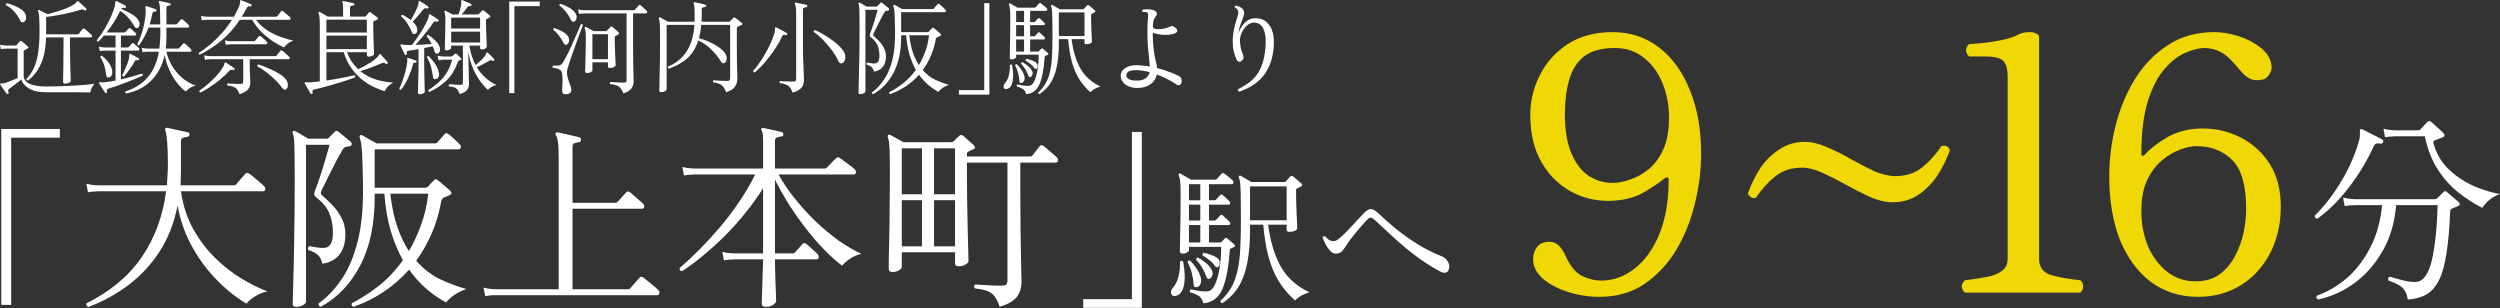 <svg width="584" height="72" viewBox="0 0 584 72" fill="none" xmlns="http://www.w3.org/2000/svg">
<rect x="0" y="0" width="584" height="72" fill="#333333" stroke="none"/>
<path d="M541.521 69.963C541.09 69.747 540.998 69.439 541.244 69.038C543.74 68.175 546.082 66.804 548.27 64.924C550.458 63.014 552.276 60.626 553.724 57.76C555.203 54.894 556.112 51.612 556.451 47.914H550.165C550.165 47.914 549.903 47.93 549.379 47.961C548.886 47.961 548.332 48.022 547.715 48.145L547.346 46.158C548.116 46.343 548.778 46.451 549.333 46.481C549.888 46.512 550.165 46.528 550.165 46.528H568.747C569.024 46.528 569.224 46.45 569.347 46.297C569.502 46.142 569.733 45.911 570.041 45.603C570.38 45.295 570.642 45.048 570.827 44.864C571.042 44.586 571.304 44.586 571.612 44.864C571.797 45.018 572.059 45.249 572.398 45.557C572.768 45.834 573.122 46.127 573.461 46.435C573.8 46.712 574.062 46.944 574.247 47.129C574.494 47.313 574.601 47.514 574.571 47.729C574.54 47.914 574.417 48.053 574.201 48.145C573.924 48.269 573.662 48.377 573.415 48.469C573.169 48.561 572.937 48.654 572.722 48.746C572.506 48.808 572.383 49.07 572.352 49.532C572.198 53.446 571.905 56.712 571.474 59.331C571.073 61.92 570.488 63.984 569.717 65.525C568.947 67.035 567.961 68.129 566.759 68.807C565.588 69.485 564.155 69.87 562.46 69.963C562.306 69.069 562.06 68.36 561.721 67.836C561.382 67.312 560.904 66.881 560.288 66.542C559.702 66.203 558.917 65.864 557.93 65.525C557.776 65.032 557.9 64.739 558.3 64.647C558.424 64.678 558.547 64.709 558.67 64.739C558.793 64.77 558.917 64.816 559.04 64.878C559.779 65.094 560.658 65.325 561.675 65.571C562.691 65.818 563.631 65.91 564.494 65.849C566.066 65.695 567.237 64.108 568.007 61.088C568.777 58.037 569.255 53.646 569.44 47.914H559.733C559.425 51.828 558.424 55.31 556.729 58.361C555.034 61.411 552.877 63.938 550.257 65.941C547.638 67.913 544.726 69.254 541.521 69.963ZM579.886 48.561C578.037 47.637 576.204 46.466 574.386 45.048C572.568 43.631 570.95 41.844 569.532 39.687C568.115 37.53 567.083 34.91 566.435 31.829H559.641C559.641 31.829 559.379 31.844 558.855 31.875C558.331 31.875 557.761 31.937 557.145 32.06L556.775 30.072C557.545 30.257 558.208 30.365 558.762 30.396C559.317 30.427 559.594 30.442 559.594 30.442H564.91C565.126 30.442 565.295 30.365 565.419 30.211C565.603 30.026 565.865 29.749 566.204 29.379C566.574 28.978 566.836 28.686 566.99 28.501C567.267 28.223 567.576 28.208 567.915 28.454C568.099 28.609 568.392 28.87 568.793 29.24C569.193 29.579 569.579 29.934 569.948 30.303C570.349 30.642 570.642 30.92 570.827 31.135C570.981 31.259 571.042 31.428 571.011 31.644C571.011 31.829 570.888 31.968 570.642 32.06C570.364 32.183 570.056 32.306 569.717 32.43C569.378 32.553 569.086 32.661 568.839 32.753C568.469 32.877 568.346 33.154 568.469 33.585C568.993 35.373 569.794 36.944 570.873 38.3C571.982 39.625 573.261 40.765 574.709 41.72C576.158 42.676 577.683 43.446 579.285 44.032C580.888 44.617 582.459 45.048 584 45.326C583.045 45.634 582.197 46.112 581.458 46.759C580.718 47.375 580.194 47.976 579.886 48.561ZM541.337 51.104C541.121 51.073 540.951 50.996 540.828 50.873C540.736 50.718 540.705 50.549 540.736 50.364C542.276 48.854 543.74 47.113 545.127 45.141C546.513 43.138 547.731 41.058 548.778 38.901C549.826 36.713 550.612 34.618 551.136 32.615C551.228 32.245 551.274 31.921 551.274 31.644C551.274 31.336 551.274 31.089 551.274 30.904C551.244 30.504 551.274 30.273 551.367 30.211C551.49 30.119 551.644 30.119 551.829 30.211C552.137 30.334 552.599 30.565 553.216 30.904C553.832 31.212 554.448 31.521 555.065 31.829C555.681 32.137 556.143 32.383 556.451 32.568C556.729 32.692 556.806 32.907 556.682 33.215C556.559 33.493 556.359 33.601 556.082 33.539C555.681 33.477 555.357 33.477 555.111 33.539C554.864 33.57 554.649 33.801 554.464 34.232C552.985 37.499 551.105 40.627 548.825 43.616C546.575 46.605 544.079 49.101 541.337 51.104Z" fill="white"/>
<path d="M513.495 69.341C509.208 69.341 505.498 68.159 502.365 65.796C499.286 63.432 496.895 60.162 495.191 55.984C493.542 51.752 492.718 46.832 492.718 41.225C492.718 37.268 493.213 33.31 494.202 29.352C495.191 25.395 496.703 21.767 498.737 18.469C500.771 15.171 503.327 12.533 506.405 10.554C509.483 8.52 513.083 7.503 517.206 7.503C519.02 7.503 520.889 7.805 522.812 8.41C524.736 9.015 526.413 9.867 527.842 10.966C529.326 12.065 530.233 13.357 530.563 14.841C530.783 15.721 530.645 16.545 530.151 17.315C529.711 18.084 529.106 18.524 528.337 18.634C527.127 18.854 526.111 18.716 525.286 18.222C524.462 17.727 523.582 16.875 522.648 15.666C521.218 13.907 519.899 12.725 518.69 12.12C517.481 11.516 516.244 11.213 514.98 11.213C513.77 11.213 512.314 11.57 510.61 12.285C508.961 12.945 507.339 14.181 505.745 15.995C504.151 17.754 502.832 20.255 501.787 23.498C500.743 26.741 500.221 30.892 500.221 35.949C500.221 36.169 500.303 36.306 500.468 36.361C500.688 36.416 500.88 36.333 501.045 36.114C502.31 34.684 504.096 33.31 506.405 31.991C508.768 30.672 511.462 30.012 514.485 30.012C517.728 30.012 520.724 30.727 523.472 32.156C526.275 33.585 528.529 35.646 530.233 38.34C531.937 41.033 532.789 44.331 532.789 48.234C532.789 52.301 531.965 55.929 530.316 59.117C528.666 62.306 526.385 64.806 523.472 66.62C520.559 68.434 517.233 69.341 513.495 69.341ZM512.836 65.713C515.145 65.713 517.041 65.164 518.525 64.064C520.064 62.91 521.273 61.453 522.153 59.694C523.087 57.936 523.747 56.094 524.132 54.17C524.516 52.191 524.709 50.405 524.709 48.811C524.709 43.314 523.61 39.494 521.411 37.35C519.267 35.206 516.464 34.135 513.001 34.135C512.066 34.135 510.885 34.382 509.455 34.877C508.026 35.371 506.597 36.196 505.168 37.35C503.794 38.45 502.612 39.989 501.623 41.968C500.688 43.891 500.221 46.337 500.221 49.306C500.221 52.329 500.743 55.077 501.787 57.551C502.887 60.024 504.371 62.003 506.24 63.487C508.164 64.971 510.362 65.713 512.836 65.713Z" fill="#EFD806"/>
<path d="M459.01 68.352C458.515 67.912 458.268 67.418 458.268 66.868C458.323 66.318 458.57 65.851 459.01 65.466C460.824 65.246 462.473 64.999 463.957 64.724C465.496 64.449 466.705 63.982 467.585 63.322C468.519 62.663 468.987 61.701 468.987 60.437V17.809C468.987 16.27 468.684 15.116 468.08 14.346C467.475 13.577 465.963 13.192 463.545 13.192H459.999C459.505 12.752 459.257 12.258 459.257 11.708C459.312 11.158 459.56 10.691 459.999 10.306C461.044 10.251 462.308 10.141 463.792 9.976C465.276 9.812 466.733 9.564 468.162 9.234C469.591 8.905 470.746 8.492 471.625 7.998C472.23 7.668 473.109 7.503 474.263 7.503C474.813 7.503 475.28 7.613 475.665 7.833C476.105 7.998 476.325 8.3 476.325 8.74V60.437C476.325 62.361 477.232 63.625 479.046 64.229C480.914 64.779 483.223 65.191 485.971 65.466C486.411 65.851 486.631 66.318 486.631 66.868C486.631 67.418 486.411 67.912 485.971 68.352H459.01Z" fill="#EFD806"/>
<path d="M442.12 47.244C440.471 47.244 438.712 46.832 436.843 46.008C435.029 45.183 433.188 44.249 431.319 43.204C429.45 42.16 427.608 41.225 425.794 40.401C424.036 39.577 422.414 39.164 420.93 39.164C418.456 39.164 416.368 39.851 414.664 41.225C412.96 42.6 411.475 44.249 410.211 46.173C409.826 46.337 409.442 46.31 409.057 46.09C408.672 45.87 408.425 45.568 408.315 45.183C409.029 43.149 409.964 41.225 411.118 39.412C412.327 37.598 413.812 36.114 415.571 34.959C417.329 33.75 419.336 33.145 421.589 33.145C423.238 33.145 424.97 33.557 426.784 34.382C428.653 35.152 430.522 36.086 432.391 37.185C434.259 38.23 436.073 39.164 437.832 39.989C439.646 40.758 441.295 41.143 442.779 41.143C445.253 41.143 447.342 40.456 449.046 39.082C450.805 37.653 452.289 36.004 453.498 34.135C454.542 33.86 455.202 34.19 455.477 35.124C454.762 37.158 453.8 39.109 452.591 40.978C451.382 42.792 449.898 44.304 448.139 45.513C446.435 46.667 444.428 47.244 442.12 47.244Z" fill="#EFD806"/>
<path d="M373.635 69.341C371.107 69.341 368.633 68.957 366.215 68.187C363.851 67.418 361.9 66.373 360.361 65.054C358.876 63.68 358.134 62.196 358.134 60.602C358.134 59.502 358.437 58.54 359.041 57.716C359.701 56.891 360.635 56.479 361.845 56.479C362.779 56.479 363.521 56.754 364.071 57.303C364.675 57.853 365.253 58.733 365.802 59.942C366.847 62.251 368.111 63.762 369.595 64.477C371.134 65.191 372.618 65.549 374.047 65.549C376.796 65.549 379.352 64.642 381.715 62.828C384.134 61.014 386.085 58.348 387.569 54.83C389.054 51.312 389.796 46.997 389.796 41.885C389.796 41.61 389.686 41.473 389.466 41.473C389.301 41.418 389.109 41.473 388.889 41.638C387.459 42.792 385.728 43.946 383.694 45.101C381.66 46.2 379.214 46.805 376.356 46.915C373.003 47.025 369.897 46.31 367.039 44.771C364.181 43.232 361.872 40.951 360.113 37.927C358.354 34.904 357.475 31.221 357.475 26.879C357.475 23.581 358.217 20.475 359.701 17.562C361.185 14.594 363.356 12.175 366.215 10.306C369.073 8.437 372.563 7.503 376.686 7.503C380.808 7.503 384.409 8.685 387.487 11.048C390.62 13.412 393.039 16.738 394.743 21.025C396.502 25.257 397.381 30.232 397.381 35.949C397.381 39.796 396.886 43.699 395.897 47.657C394.963 51.559 393.506 55.16 391.527 58.458C389.548 61.701 387.075 64.339 384.106 66.373C381.138 68.352 377.648 69.341 373.635 69.341ZM377.263 42.71C378.362 42.655 379.599 42.38 380.973 41.885C382.402 41.39 383.804 40.593 385.178 39.494C386.553 38.34 387.679 36.801 388.559 34.877C389.438 32.898 389.878 30.452 389.878 27.539C389.878 24.515 389.356 21.767 388.311 19.294C387.267 16.82 385.81 14.869 383.942 13.439C382.073 11.955 379.846 11.213 377.263 11.213C374.13 11.213 371.711 11.873 370.007 13.192C368.358 14.511 367.204 16.353 366.544 18.716C365.885 21.025 365.555 23.663 365.555 26.632C365.555 30.534 366.105 33.695 367.204 36.114C368.303 38.532 369.732 40.264 371.491 41.308C373.305 42.352 375.229 42.819 377.263 42.71Z" fill="#EFD806"/>
<path d="M336.185 63.302C334.17 62.203 332.246 60.955 330.414 59.557C328.604 58.16 326.921 56.74 325.364 55.297C323.806 53.855 322.375 52.526 321.069 51.312C320.703 50.992 320.405 50.831 320.176 50.831C319.947 50.831 319.672 51.003 319.352 51.347C319.054 51.621 318.676 52.034 318.218 52.583C317.76 53.11 317.267 53.683 316.741 54.301C316.237 54.919 315.767 55.515 315.332 56.088C314.92 56.66 314.599 57.13 314.37 57.496C314.164 57.84 313.889 58.218 313.546 58.63C313.202 59.042 312.698 59.248 312.034 59.248C311.576 59.248 311.141 59.031 310.729 58.596C310.339 58.16 309.984 57.657 309.664 57.084C309.366 56.511 309.125 56.007 308.942 55.572C308.988 55.412 309.068 55.297 309.183 55.229C309.297 55.16 309.423 55.149 309.56 55.194C309.812 55.469 310.087 55.733 310.385 55.984C310.683 56.214 311.095 56.328 311.622 56.328C311.897 56.328 312.252 56.156 312.687 55.813C313.145 55.469 313.637 55.034 314.164 54.507C314.691 53.98 315.229 53.419 315.779 52.824C316.328 52.228 316.844 51.667 317.325 51.141C317.828 50.591 318.241 50.156 318.561 49.835C319.226 49.148 319.787 48.816 320.245 48.839C320.726 48.839 321.321 49.182 322.031 49.869C323.291 51.083 324.699 52.32 326.257 53.58C327.814 54.816 329.486 55.996 331.273 57.118C333.082 58.218 334.994 59.168 337.01 59.97C337.422 60.13 337.8 60.474 338.144 61C338.487 61.504 338.613 62.031 338.521 62.581C338.43 63.176 338.178 63.543 337.766 63.68C337.353 63.794 336.827 63.669 336.185 63.302Z" fill="white"/>
<path d="M285.547 70.826C285.203 70.78 285.054 70.597 285.1 70.276C286.199 69.268 287.07 68.18 287.711 67.012C288.352 65.844 288.822 64.516 289.12 63.027C289.44 61.538 289.646 59.832 289.738 57.908C289.83 55.984 289.875 53.751 289.875 51.209C289.875 49.377 289.864 47.877 289.841 46.709C289.841 45.518 289.818 44.579 289.772 43.892C289.749 43.181 289.704 42.655 289.635 42.311C289.566 41.945 289.486 41.658 289.394 41.452C289.326 41.338 289.349 41.223 289.463 41.109C289.578 40.994 289.704 40.983 289.841 41.075C290.139 41.235 290.539 41.464 291.043 41.761C291.57 42.059 291.994 42.311 292.314 42.517H300.044C300.159 42.517 300.273 42.46 300.388 42.346C300.525 42.208 300.686 42.036 300.869 41.83C301.052 41.601 301.224 41.407 301.384 41.246C301.544 41.04 301.773 41.029 302.071 41.212C302.209 41.303 302.403 41.464 302.655 41.693C302.93 41.922 303.193 42.151 303.445 42.38C303.72 42.586 303.915 42.758 304.029 42.895C304.304 43.17 304.247 43.399 303.858 43.582C303.743 43.628 303.606 43.697 303.445 43.788C303.308 43.857 303.171 43.926 303.033 43.995C302.942 44.04 302.873 44.098 302.827 44.166C302.781 44.235 302.758 44.384 302.758 44.613C302.758 45.415 302.77 46.296 302.793 47.258C302.816 48.197 302.85 49.102 302.896 49.972C302.942 50.843 302.976 51.587 302.999 52.205C303.022 52.824 303.033 53.213 303.033 53.373C303.033 53.557 302.838 53.74 302.449 53.923C302.083 54.083 301.67 54.164 301.212 54.164C301.006 54.164 300.846 54.129 300.731 54.06C300.617 53.992 300.56 53.843 300.56 53.614V52.48H296.231C296.781 56.557 297.8 59.878 299.288 62.443C300.8 64.985 302.999 66.932 305.885 68.283C305.106 68.512 304.442 68.787 303.892 69.108C303.365 69.428 302.907 69.784 302.518 70.173C300.983 68.822 299.701 67.31 298.67 65.638C297.662 63.943 296.872 62.019 296.3 59.867C295.727 57.714 295.326 55.252 295.097 52.48H292.005V53.751C292.005 56.706 291.788 59.271 291.353 61.447C290.94 63.6 290.265 65.443 289.326 66.978C288.387 68.49 287.127 69.772 285.547 70.826ZM281.115 70.86C280.886 70.035 280.531 69.463 280.05 69.142C279.569 68.822 278.882 68.535 277.989 68.283C277.851 67.986 277.92 67.757 278.195 67.596C278.607 67.688 279.202 67.802 279.981 67.94C280.783 68.077 281.504 68.112 282.146 68.043C282.764 67.997 283.302 67.505 283.76 66.566C284.241 65.627 284.608 64.378 284.86 62.821C285.134 61.264 285.272 59.546 285.272 57.668H277.748V58.458C277.748 58.595 277.599 58.767 277.301 58.973C277.027 59.157 276.672 59.248 276.237 59.248C275.824 59.248 275.618 59.053 275.618 58.664C275.618 58.366 275.641 57.061 275.687 54.748C275.756 52.434 275.79 49.159 275.79 44.922C275.79 43.685 275.744 42.781 275.652 42.208C275.584 41.636 275.492 41.212 275.378 40.937C275.309 40.777 275.32 40.651 275.412 40.559C275.549 40.468 275.675 40.468 275.79 40.559C275.95 40.651 276.179 40.788 276.477 40.971C276.798 41.155 277.118 41.338 277.439 41.521C277.76 41.704 278.011 41.853 278.195 41.968H283.863C284.046 41.968 284.172 41.922 284.241 41.83C284.356 41.693 284.55 41.475 284.825 41.178C285.1 40.88 285.283 40.674 285.375 40.559C285.558 40.353 285.776 40.353 286.028 40.559C286.257 40.719 286.577 40.971 286.99 41.315C287.402 41.658 287.711 41.922 287.917 42.105C288.1 42.288 288.169 42.494 288.123 42.724C288.077 42.93 287.951 43.033 287.745 43.033H282.42V46.777H283.726C283.886 46.777 284.001 46.731 284.069 46.64C284.207 46.502 284.367 46.319 284.55 46.09C284.756 45.861 284.905 45.701 284.997 45.609C285.203 45.403 285.421 45.392 285.65 45.575C285.833 45.712 286.073 45.93 286.371 46.228C286.692 46.525 286.955 46.777 287.161 46.983C287.345 47.144 287.413 47.327 287.367 47.533C287.322 47.716 287.196 47.808 286.99 47.808H282.42V51.518H283.726C283.886 51.518 284.001 51.472 284.069 51.381C284.207 51.243 284.367 51.072 284.55 50.865C284.756 50.636 284.905 50.465 284.997 50.35C285.203 50.144 285.421 50.133 285.65 50.316C285.833 50.476 286.073 50.705 286.371 51.003C286.692 51.278 286.955 51.518 287.161 51.724C287.345 51.908 287.413 52.102 287.367 52.308C287.322 52.492 287.196 52.583 286.99 52.583H282.42V56.637H284.963C285.054 56.637 285.123 56.626 285.169 56.603C285.237 56.557 285.295 56.523 285.34 56.5C285.432 56.408 285.558 56.282 285.718 56.122C285.879 55.939 286.005 55.801 286.096 55.709C286.28 55.549 286.474 55.538 286.68 55.675C286.864 55.836 287.138 56.076 287.505 56.397C287.894 56.694 288.169 56.923 288.329 57.084C288.604 57.336 288.57 57.553 288.226 57.736C288.112 57.782 287.997 57.828 287.883 57.874C287.768 57.92 287.665 57.965 287.574 58.011C287.482 58.057 287.402 58.126 287.333 58.217C287.287 58.286 287.264 58.412 287.264 58.595C286.99 62.535 286.417 65.512 285.547 67.528C284.676 69.543 283.199 70.654 281.115 70.86ZM292.005 51.45H300.56V43.548H292.005V51.45ZM274.484 69.142C273.981 69.188 273.671 68.982 273.557 68.524C273.465 68.089 273.626 67.631 274.038 67.15C274.633 66.486 275.057 65.604 275.309 64.504C275.584 63.382 275.698 62.26 275.652 61.138C275.904 60.886 276.145 60.863 276.374 61.069C276.809 63.359 276.866 65.249 276.546 66.737C276.225 68.203 275.538 69.005 274.484 69.142ZM277.748 56.637H280.393V52.583H277.748V56.637ZM277.748 46.777H280.393V43.033H277.748V46.777ZM277.748 51.518H280.393V47.808H277.748V51.518ZM279.672 67.047C279.443 67.092 279.248 67.092 279.088 67.047C278.951 66.978 278.87 66.795 278.847 66.497C278.779 65.535 278.63 64.63 278.401 63.783C278.195 62.913 277.863 62.065 277.405 61.241C277.496 60.92 277.691 60.794 277.989 60.863C278.515 61.367 279.008 61.962 279.466 62.649C279.947 63.313 280.29 64.046 280.496 64.848C280.634 65.421 280.611 65.913 280.428 66.325C280.245 66.737 279.993 66.978 279.672 67.047ZM282.626 65.088C282.26 65.272 281.997 65.134 281.836 64.676C281.607 64.012 281.275 63.313 280.84 62.581C280.428 61.848 279.947 61.218 279.397 60.691C279.397 60.531 279.443 60.405 279.535 60.313C279.626 60.199 279.741 60.153 279.878 60.176C280.405 60.473 280.977 60.863 281.596 61.344C282.214 61.825 282.672 62.34 282.97 62.89C283.268 63.371 283.348 63.817 283.21 64.23C283.096 64.642 282.901 64.928 282.626 65.088ZM284.585 62.34C284.31 62.523 284.058 62.455 283.829 62.134C283.485 61.63 283.073 61.195 282.592 60.828C282.134 60.439 281.596 60.061 280.977 59.695C280.817 59.397 280.909 59.179 281.252 59.042C281.779 59.157 282.375 59.34 283.039 59.592C283.703 59.821 284.218 60.118 284.585 60.485C284.837 60.737 284.951 61.069 284.928 61.481C284.928 61.87 284.814 62.157 284.585 62.34Z" fill="white"/>
<path d="M253.047 71.912V69.878H264.417V30.82H266.728V71.912H253.047Z" fill="white"/>
<path d="M233.54 71.68C233.171 70.632 232.77 69.816 232.339 69.23C231.907 68.676 231.337 68.26 230.628 67.982C229.92 67.705 228.949 67.505 227.716 67.381C227.439 66.981 227.485 66.673 227.855 66.457C228.163 66.457 228.672 66.488 229.38 66.549C230.12 66.58 230.906 66.626 231.738 66.688C232.6 66.719 233.355 66.734 234.003 66.734C234.496 66.734 234.835 66.657 235.019 66.503C235.235 66.318 235.343 65.979 235.343 65.486V37.984H225.867C225.867 40.696 225.883 43.407 225.914 46.119C225.944 48.8 225.991 51.25 226.052 53.468C226.114 55.656 226.16 57.444 226.191 58.83C226.222 60.186 226.237 60.91 226.237 61.003C226.237 61.249 226.006 61.511 225.544 61.788C225.112 62.066 224.589 62.204 223.972 62.204C223.387 62.204 223.094 61.973 223.094 61.511V58.923H210.66V62.389C210.66 62.605 210.444 62.852 210.013 63.129C209.582 63.406 209.058 63.545 208.441 63.545C207.887 63.545 207.609 63.283 207.609 62.759C207.609 62.605 207.609 62.02 207.609 61.003C207.64 59.955 207.671 58.63 207.702 57.028C207.733 55.394 207.764 53.638 207.794 51.758C207.825 49.847 207.841 47.922 207.841 45.98C207.871 44.039 207.887 42.252 207.887 40.618C207.887 38.893 207.871 37.522 207.841 36.505C207.841 35.457 207.81 34.656 207.748 34.101C207.717 33.516 207.671 33.084 207.609 32.807C207.548 32.529 207.471 32.283 207.378 32.067C207.317 31.852 207.348 31.682 207.471 31.559C207.594 31.436 207.764 31.42 207.979 31.513C208.318 31.697 208.811 31.975 209.458 32.345C210.105 32.684 210.629 32.976 211.03 33.223H222.123C222.401 33.223 222.601 33.161 222.724 33.038C222.878 32.884 223.079 32.684 223.325 32.437C223.603 32.191 223.849 31.959 224.065 31.744C224.373 31.466 224.696 31.466 225.035 31.744C225.344 31.99 225.775 32.375 226.33 32.899C226.915 33.392 227.316 33.747 227.531 33.962C227.901 34.394 227.84 34.702 227.347 34.887C227.131 34.979 226.946 35.056 226.792 35.118C226.669 35.18 226.484 35.272 226.237 35.395C226.114 35.457 226.021 35.534 225.96 35.626C225.898 35.719 225.867 35.919 225.867 36.227V36.551H240.566C240.72 36.551 240.844 36.535 240.936 36.505C241.028 36.474 241.121 36.397 241.213 36.273C241.398 36.027 241.676 35.673 242.045 35.21C242.446 34.717 242.723 34.363 242.877 34.147C243.124 33.87 243.417 33.855 243.756 34.101C244.002 34.255 244.326 34.517 244.726 34.887C245.158 35.226 245.574 35.58 245.974 35.95C246.375 36.289 246.668 36.551 246.852 36.736C247.099 36.982 247.191 37.26 247.13 37.568C247.068 37.845 246.899 37.984 246.621 37.984H238.348V45.333C238.348 47.983 238.363 50.495 238.394 52.867C238.425 55.24 238.455 57.366 238.486 59.246C238.517 61.095 238.548 62.59 238.579 63.73C238.609 64.87 238.625 65.548 238.625 65.763C238.625 67.243 238.255 68.444 237.516 69.369C236.807 70.293 235.482 71.064 233.54 71.68ZM218.194 57.536H223.094V46.766H218.194V57.536ZM218.194 45.379H223.094V34.656H218.194V45.379ZM210.66 57.536H215.375V46.766H210.66V57.536ZM210.66 45.379H215.375V34.656H210.66V45.379Z" fill="white"/>
<path d="M178.951 71.68C178.274 71.68 177.935 71.418 177.935 70.895C177.935 70.771 177.95 70.325 177.981 69.554C178.012 68.784 178.042 67.859 178.073 66.781C178.104 65.702 178.135 64.608 178.166 63.499C178.227 62.39 178.258 61.419 178.258 60.587H171.556C171.556 60.587 171.294 60.602 170.77 60.633C170.277 60.633 169.722 60.695 169.106 60.818L168.736 58.831C169.507 59.015 170.169 59.123 170.724 59.154C171.279 59.185 171.556 59.2 171.556 59.2H178.258V43.947C177.118 45.796 175.793 47.66 174.283 49.54C172.804 51.389 171.217 53.176 169.522 54.902C167.827 56.596 166.102 58.168 164.345 59.616C162.619 61.065 160.94 62.313 159.307 63.36C159.122 63.33 158.968 63.237 158.845 63.083C158.752 62.929 158.721 62.775 158.752 62.621C160.262 61.327 161.834 59.863 163.467 58.23C165.1 56.566 166.718 54.794 168.32 52.914C169.923 51.003 171.417 49.016 172.804 46.951C174.191 44.887 175.392 42.822 176.409 40.757H162.265C162.265 40.757 162.003 40.773 161.479 40.804C160.986 40.804 160.416 40.865 159.769 40.989L159.399 39.001C160.17 39.186 160.832 39.294 161.387 39.325C161.942 39.355 162.219 39.371 162.219 39.371H178.258V32.669C178.258 31.59 178.15 30.866 177.935 30.496C177.781 30.342 177.781 30.172 177.935 29.988C178.027 29.895 178.166 29.864 178.351 29.895C178.874 29.988 179.583 30.142 180.477 30.357C181.37 30.542 182.079 30.712 182.603 30.866C182.911 30.958 183.034 31.143 182.973 31.42C182.973 31.729 182.819 31.883 182.511 31.883C182.172 31.913 181.833 31.991 181.494 32.114C181.186 32.206 181.032 32.484 181.032 32.946V39.371H192.633C192.849 39.371 193.003 39.309 193.096 39.186C193.219 39.063 193.435 38.847 193.743 38.539C194.082 38.2 194.405 37.861 194.713 37.522C195.052 37.183 195.268 36.983 195.361 36.921C195.576 36.705 195.838 36.69 196.146 36.875C196.362 36.998 196.701 37.245 197.163 37.614C197.625 37.953 198.103 38.308 198.596 38.677C199.089 39.047 199.444 39.34 199.659 39.556C199.906 39.771 199.998 40.033 199.937 40.341C199.875 40.619 199.721 40.757 199.474 40.757H181.864C182.85 42.545 184.082 44.378 185.561 46.258C187.04 48.107 188.643 49.879 190.368 51.574C192.125 53.237 193.928 54.748 195.777 56.103C197.656 57.428 199.474 58.492 201.231 59.293C200.276 59.508 199.382 59.894 198.55 60.448C197.749 61.003 197.132 61.542 196.701 62.066C195.253 60.957 193.789 59.632 192.31 58.091C190.831 56.55 189.398 54.871 188.011 53.053C186.624 51.235 185.33 49.386 184.128 47.506C182.957 45.595 181.925 43.746 181.032 41.959V59.2H185.192C185.376 59.2 185.546 59.123 185.7 58.969C185.823 58.846 185.993 58.661 186.208 58.414C186.455 58.137 186.701 57.86 186.948 57.583C187.195 57.274 187.364 57.074 187.456 56.982C187.703 56.735 187.98 56.72 188.288 56.935C188.473 57.059 188.751 57.29 189.12 57.629C189.49 57.968 189.86 58.307 190.23 58.646C190.6 58.954 190.846 59.185 190.969 59.339C191.216 59.647 191.308 59.94 191.247 60.217C191.185 60.464 190.985 60.587 190.646 60.587H181.032C181.032 61.419 181.047 62.359 181.078 63.407C181.109 64.454 181.139 65.471 181.17 66.457C181.201 67.443 181.232 68.275 181.263 68.953C181.293 69.662 181.309 70.109 181.309 70.294C181.309 70.571 181.093 70.864 180.662 71.172C180.23 71.511 179.66 71.68 178.951 71.68Z" fill="white"/>
<path d="M113.362 69.184L112.946 67.197C113.716 67.382 114.378 67.489 114.933 67.52C115.488 67.551 115.765 67.566 115.765 67.566H130.51V36.967C130.51 35.118 130.449 33.839 130.325 33.13C130.233 32.391 130.063 31.852 129.817 31.513C129.724 31.359 129.724 31.205 129.817 31.05C129.94 30.927 130.094 30.881 130.279 30.912C130.618 30.974 131.111 31.081 131.758 31.235C132.436 31.39 133.114 31.544 133.792 31.698C134.47 31.852 134.978 31.975 135.317 32.067C135.471 32.098 135.579 32.175 135.641 32.298C135.703 32.422 135.718 32.545 135.687 32.668C135.687 33.038 135.533 33.223 135.225 33.223C134.886 33.254 134.547 33.331 134.208 33.454C133.9 33.547 133.746 33.824 133.746 34.286V47.367H143.73C143.946 47.367 144.115 47.306 144.238 47.182C144.331 47.09 144.516 46.889 144.793 46.581C145.101 46.242 145.394 45.919 145.671 45.611C145.979 45.272 146.18 45.056 146.272 44.964C146.519 44.686 146.796 44.655 147.104 44.871C147.289 44.994 147.597 45.256 148.029 45.657C148.491 46.027 148.938 46.412 149.369 46.812C149.8 47.182 150.078 47.429 150.201 47.552C150.448 47.768 150.54 48.03 150.478 48.338C150.417 48.615 150.263 48.754 150.016 48.754H133.746V67.566H146.688C146.904 67.566 147.073 67.505 147.197 67.382C147.32 67.258 147.52 67.027 147.797 66.688C148.075 66.349 148.368 66.01 148.676 65.671C148.984 65.302 149.215 65.04 149.369 64.885C149.616 64.608 149.908 64.577 150.247 64.793C150.463 64.947 150.802 65.224 151.264 65.625C151.757 65.995 152.235 66.38 152.697 66.781C153.19 67.181 153.544 67.505 153.76 67.751C154.007 67.967 154.099 68.213 154.038 68.491C153.976 68.799 153.806 68.953 153.529 68.953H115.811C115.811 68.953 115.549 68.953 115.026 68.953C114.533 68.984 113.978 69.061 113.362 69.184Z" fill="white"/>
<path d="M74.904 71.68C74.72 71.618 74.581 71.511 74.489 71.357C74.396 71.203 74.381 71.048 74.442 70.894C76.538 69.354 78.371 67.397 79.943 65.024C81.514 62.651 82.732 59.724 83.594 56.242C84.457 52.729 84.858 48.538 84.796 43.669C84.765 41.112 84.719 39.109 84.657 37.66C84.627 36.212 84.565 35.133 84.473 34.425C84.411 33.716 84.334 33.223 84.242 32.946C84.18 32.637 84.103 32.36 84.01 32.114C84.01 32.114 84.01 32.098 84.01 32.067C83.949 31.882 83.98 31.744 84.103 31.651C84.257 31.497 84.426 31.482 84.611 31.605C84.95 31.79 85.49 32.098 86.229 32.529C86.969 32.93 87.554 33.254 87.986 33.5H101.621C101.837 33.5 102.006 33.439 102.13 33.315C102.222 33.192 102.392 32.992 102.638 32.714C102.885 32.437 103.131 32.16 103.378 31.882C103.624 31.605 103.794 31.42 103.886 31.328C104.102 31.05 104.379 31.035 104.718 31.282C105.026 31.497 105.473 31.882 106.059 32.437C106.644 32.961 107.075 33.377 107.353 33.685C107.63 33.962 107.723 34.24 107.63 34.517C107.569 34.764 107.384 34.887 107.075 34.887H87.523V43.854H99.218C99.587 43.854 99.834 43.777 99.957 43.623C100.142 43.407 100.373 43.145 100.651 42.837C100.959 42.529 101.205 42.282 101.39 42.098C101.637 41.789 101.929 41.789 102.268 42.098C102.515 42.252 102.823 42.498 103.193 42.837C103.563 43.145 103.932 43.469 104.302 43.808C104.703 44.116 104.995 44.378 105.18 44.594C105.612 44.994 105.566 45.318 105.042 45.564C104.826 45.657 104.595 45.765 104.348 45.888C104.133 45.98 103.932 46.057 103.747 46.119C103.378 46.273 103.147 46.612 103.054 47.136C102.561 49.848 101.806 52.359 100.789 54.67C99.772 56.95 98.586 59.031 97.23 60.91C98.987 62.882 100.897 64.346 102.962 65.301C105.057 66.257 107.045 66.996 108.924 67.52C107.907 67.859 106.968 68.321 106.105 68.907C105.242 69.523 104.61 70.109 104.21 70.663C102.823 69.924 101.375 68.938 99.865 67.705C98.355 66.442 96.922 64.87 95.566 62.99C93.686 65.086 91.637 66.858 89.418 68.306C87.2 69.754 84.904 70.879 82.531 71.68C82.346 71.618 82.223 71.495 82.162 71.31C82.1 71.126 82.115 70.956 82.208 70.802C84.057 69.908 86.044 68.645 88.17 67.012C90.328 65.378 92.315 63.298 94.133 60.772C93.024 58.861 92.084 56.627 91.314 54.069C90.543 51.481 90.035 48.538 89.788 45.241H87.523V46.165C87.523 52.421 86.399 57.706 84.149 62.02C81.9 66.334 78.818 69.554 74.904 71.68ZM69.219 71.68C68.973 71.68 68.772 71.634 68.618 71.541C68.464 71.48 68.387 71.295 68.387 70.987C68.387 70.74 68.418 69.369 68.48 66.873C68.572 64.377 68.649 60.926 68.711 56.519C68.803 52.112 68.849 46.951 68.849 41.035C68.849 39.093 68.834 37.522 68.803 36.32C68.803 35.118 68.788 34.178 68.757 33.5C68.726 32.822 68.68 32.314 68.618 31.975C68.557 31.636 68.48 31.359 68.387 31.143C68.295 30.958 68.31 30.804 68.433 30.681C68.587 30.527 68.757 30.511 68.942 30.634C69.25 30.758 69.728 31.02 70.375 31.42C71.053 31.821 71.592 32.144 71.993 32.391H76.153C76.307 32.391 76.43 32.391 76.522 32.391C76.615 32.36 76.723 32.283 76.846 32.16L78.233 30.727C78.448 30.511 78.695 30.496 78.972 30.681C79.188 30.835 79.481 31.081 79.85 31.42C80.251 31.728 80.651 32.052 81.052 32.391C81.453 32.699 81.746 32.946 81.93 33.13C82.146 33.346 82.208 33.593 82.115 33.87C82.084 33.993 81.992 34.07 81.838 34.101C81.684 34.132 81.499 34.178 81.283 34.24C80.913 34.271 80.651 34.332 80.498 34.425C80.343 34.486 80.128 34.764 79.85 35.257C79.604 35.688 79.234 36.351 78.741 37.244C78.279 38.138 77.801 39.078 77.308 40.064C76.815 41.05 76.368 41.944 75.968 42.745C75.567 43.546 75.305 44.07 75.182 44.316C74.997 44.717 74.92 45.01 74.951 45.195C74.982 45.349 75.105 45.518 75.32 45.703C76.091 46.35 76.892 47.12 77.724 48.014C78.556 48.877 79.249 49.863 79.804 50.972C80.39 52.082 80.682 53.314 80.682 54.67C80.682 56.735 80.205 58.353 79.249 59.524C78.325 60.664 77.015 61.357 75.32 61.604C75.074 60.617 74.704 59.924 74.211 59.524C73.749 59.092 73.025 58.722 72.039 58.414C71.946 58.229 71.931 58.044 71.993 57.86C72.054 57.675 72.162 57.551 72.316 57.49C72.84 57.613 73.425 57.721 74.073 57.813C74.72 57.906 75.29 57.937 75.783 57.906C77.108 57.813 77.77 56.642 77.77 54.393C77.77 52.606 77.478 51.049 76.892 49.724C76.307 48.399 75.32 47.213 73.934 46.165C73.626 45.919 73.456 45.657 73.425 45.379C73.395 45.071 73.487 44.671 73.703 44.178C73.888 43.777 74.134 43.114 74.442 42.19C74.781 41.235 75.12 40.203 75.459 39.093C75.798 37.953 76.106 36.905 76.384 35.95C76.661 34.964 76.861 34.255 76.984 33.824H71.484V70.478C71.484 70.756 71.253 71.018 70.791 71.264C70.329 71.541 69.805 71.68 69.219 71.68ZM95.52 58.645C96.598 56.827 97.538 54.809 98.339 52.59C99.171 50.371 99.742 47.922 100.05 45.241H91.175C91.514 48.199 92.053 50.772 92.793 52.96C93.563 55.148 94.472 57.043 95.52 58.645Z" fill="white"/>
<path d="M20.639 71.726C20.208 71.511 20.069 71.218 20.223 70.848C25.739 68.106 30.022 64.531 33.073 60.124C36.124 55.687 38.034 50.541 38.805 44.686H22.997C22.997 44.686 22.735 44.702 22.211 44.732C21.718 44.732 21.163 44.794 20.547 44.917L20.177 42.93C20.947 43.114 21.61 43.222 22.165 43.253C22.719 43.284 22.997 43.299 22.997 43.299H38.99C39.051 42.498 39.097 41.712 39.128 40.942C39.19 40.141 39.221 39.324 39.221 38.492C39.221 36.12 39.159 34.271 39.036 32.946C38.913 31.59 38.774 30.773 38.62 30.496C38.527 30.311 38.527 30.141 38.62 29.987C38.712 29.895 38.866 29.849 39.082 29.849C39.421 29.91 39.899 30.018 40.515 30.172C41.162 30.296 41.794 30.434 42.41 30.588C43.057 30.712 43.55 30.819 43.889 30.912C44.197 31.004 44.321 31.189 44.259 31.466C44.228 31.744 44.059 31.913 43.751 31.975C43.442 32.006 43.119 32.067 42.78 32.16C42.441 32.252 42.271 32.529 42.271 32.992V39.786C42.271 40.372 42.256 40.973 42.225 41.589C42.225 42.175 42.21 42.745 42.179 43.299H54.613C54.829 43.299 54.998 43.238 55.121 43.114C55.245 42.991 55.445 42.76 55.722 42.421C56 42.082 56.292 41.743 56.6 41.404C56.909 41.035 57.14 40.773 57.294 40.618C57.54 40.341 57.833 40.31 58.172 40.526C58.419 40.68 58.773 40.958 59.235 41.358C59.697 41.728 60.16 42.113 60.622 42.514C61.115 42.914 61.469 43.238 61.685 43.484C61.931 43.7 62.024 43.962 61.962 44.27C61.901 44.547 61.747 44.686 61.5 44.686H42.271C42.734 47.922 43.673 50.834 45.091 53.422C46.539 56.011 48.25 58.276 50.222 60.217C52.194 62.158 54.258 63.776 56.416 65.07C58.573 66.365 60.591 67.366 62.471 68.075C61.423 68.29 60.437 68.691 59.513 69.277C58.588 69.862 57.941 70.417 57.571 70.941C55.014 69.4 52.625 67.474 50.407 65.163C48.188 62.852 46.293 60.248 44.721 57.351C43.15 54.424 42.071 51.311 41.486 48.014C40.684 52.051 39.298 55.61 37.326 58.692C35.353 61.742 32.95 64.346 30.115 66.503C27.28 68.66 24.121 70.401 20.639 71.726Z" fill="white"/>
<path d="M0.301 71.218V30.126H13.983V32.16H2.612V71.218H0.301Z" fill="white"/>
<path d="M289.459 21.434C289.346 21.37 289.266 21.282 289.218 21.169C289.17 21.057 289.17 20.945 289.218 20.833C289.972 20.464 290.701 20.039 291.407 19.558C292.128 19.077 292.777 18.484 293.354 17.779C293.932 17.073 294.413 16.192 294.797 15.133C295.198 14.075 295.463 12.793 295.591 11.286C295.719 9.811 295.679 8.64 295.471 7.775C295.278 6.893 294.966 6.26 294.533 5.875C294.1 5.474 293.579 5.274 292.97 5.274C292.521 5.274 292.088 5.41 291.671 5.682C291.254 5.955 290.885 6.316 290.565 6.765C290.26 7.197 290.02 7.678 289.843 8.208C289.683 8.721 289.619 9.218 289.651 9.699C289.715 10.532 289.811 11.157 289.94 11.574C290.068 11.991 290.204 12.384 290.348 12.753C290.477 13.057 290.525 13.322 290.493 13.546C290.477 13.755 290.332 13.971 290.06 14.195C289.515 14.661 289.074 14.468 288.737 13.618C288.352 12.672 288.112 11.743 288.016 10.829C287.936 9.915 287.944 9.057 288.04 8.256C288.136 7.438 288.272 6.692 288.449 6.019C288.625 5.346 288.793 4.761 288.954 4.264C289.05 3.959 289.13 3.702 289.194 3.494C289.258 3.27 289.282 3.101 289.266 2.989C289.25 2.62 289.178 2.348 289.05 2.171C288.922 1.995 288.729 1.867 288.473 1.787C288.425 1.69 288.417 1.594 288.449 1.498C288.481 1.402 288.545 1.338 288.641 1.306C289.058 1.354 289.483 1.514 289.916 1.787C290.364 2.059 290.605 2.452 290.637 2.965C290.653 3.189 290.605 3.462 290.493 3.783C290.396 4.087 290.276 4.424 290.132 4.793C289.956 5.226 289.787 5.682 289.627 6.163C289.483 6.644 289.394 7.125 289.362 7.606C289.555 7.061 289.827 6.54 290.18 6.043C290.533 5.53 290.95 5.113 291.431 4.793C291.928 4.456 292.465 4.28 293.042 4.264C294.549 4.183 295.719 4.737 296.553 5.923C297.403 7.109 297.723 8.881 297.515 11.238C297.306 13.723 296.553 15.823 295.254 17.538C293.972 19.238 292.04 20.536 289.459 21.434Z" fill="white"/>
<path d="M266.012 20.544C265.21 20.576 264.489 20.48 263.847 20.255C263.222 20.015 262.725 19.67 262.356 19.221C261.988 18.773 261.803 18.259 261.803 17.682C261.803 16.977 262.132 16.392 262.789 15.927C263.463 15.462 264.385 15.229 265.555 15.229C266.036 15.229 266.533 15.261 267.046 15.325C267.575 15.374 268.088 15.446 268.585 15.542C268.553 14.949 268.489 14.211 268.393 13.329C268.296 12.448 268.208 11.518 268.128 10.54C268.064 9.546 268.032 8.608 268.032 7.726C268.032 6.123 268.08 4.881 268.176 3.999C268.208 3.678 268.208 3.43 268.176 3.253C268.144 3.061 268.04 2.933 267.864 2.869C267.751 2.82 267.607 2.796 267.431 2.796C267.27 2.78 267.134 2.772 267.022 2.772C266.974 2.772 266.942 2.772 266.926 2.772C266.845 2.692 266.805 2.612 266.805 2.532C266.805 2.436 266.837 2.356 266.902 2.291C267.158 2.211 267.519 2.171 267.984 2.171C268.449 2.171 268.809 2.203 269.066 2.267C269.627 2.38 269.988 2.58 270.148 2.869C270.324 3.157 270.292 3.446 270.052 3.734C269.827 4.023 269.651 4.319 269.523 4.624C269.411 4.929 269.338 5.394 269.306 6.019C269.29 6.356 269.387 6.572 269.595 6.668C269.803 6.764 270.108 6.812 270.509 6.812C271.599 6.812 272.561 6.604 273.395 6.187C273.587 6.091 273.739 6.059 273.852 6.091C273.964 6.107 274.132 6.187 274.357 6.331C274.757 6.604 274.974 6.853 275.006 7.077C275.038 7.285 274.966 7.462 274.789 7.606C274.629 7.734 274.429 7.83 274.188 7.895C273.403 8.103 272.585 8.183 271.735 8.135C270.886 8.087 270.204 7.959 269.691 7.75C269.419 7.654 269.282 7.71 269.282 7.919C269.282 9.33 269.354 10.548 269.499 11.574C269.643 12.6 269.795 13.466 269.956 14.171C270.132 14.861 270.252 15.438 270.316 15.903C271.423 16.191 272.425 16.512 273.322 16.865C274.236 17.201 274.894 17.482 275.294 17.706C275.647 17.883 275.872 18.115 275.968 18.404C276.064 18.692 276.08 18.973 276.016 19.245C275.952 19.566 275.791 19.774 275.535 19.871C275.294 19.951 275.022 19.887 274.717 19.678C274.252 19.342 273.619 18.965 272.817 18.548C272.032 18.131 271.174 17.746 270.244 17.394C270.036 18.356 269.547 19.109 268.777 19.654C268.024 20.199 267.102 20.496 266.012 20.544ZM265.964 18.812C266.637 18.78 267.206 18.596 267.671 18.259C268.136 17.907 268.433 17.434 268.561 16.841C268.048 16.712 267.535 16.608 267.022 16.528C266.509 16.432 266.012 16.384 265.531 16.384C264.665 16.384 264.04 16.488 263.655 16.696C263.286 16.905 263.102 17.217 263.102 17.634C263.102 18.003 263.334 18.308 263.799 18.548C264.264 18.773 264.986 18.861 265.964 18.812Z" fill="white"/>
<path d="M242.829 21.987C242.588 21.955 242.484 21.827 242.516 21.602C243.286 20.897 243.895 20.135 244.344 19.318C244.793 18.5 245.122 17.57 245.33 16.528C245.554 15.486 245.699 14.292 245.763 12.945C245.827 11.598 245.859 10.035 245.859 8.256C245.859 6.973 245.851 5.923 245.835 5.105C245.835 4.272 245.819 3.614 245.787 3.133C245.771 2.636 245.739 2.268 245.691 2.027C245.643 1.771 245.586 1.57 245.522 1.426C245.474 1.346 245.49 1.266 245.57 1.185C245.651 1.105 245.739 1.097 245.835 1.161C246.043 1.274 246.324 1.434 246.677 1.642C247.045 1.851 247.342 2.027 247.566 2.171H252.977C253.057 2.171 253.138 2.131 253.218 2.051C253.314 1.955 253.426 1.835 253.554 1.69C253.683 1.53 253.803 1.394 253.915 1.282C254.027 1.137 254.188 1.129 254.396 1.258C254.492 1.322 254.629 1.434 254.805 1.594C254.997 1.755 255.182 1.915 255.358 2.075C255.55 2.219 255.687 2.34 255.767 2.436C255.959 2.628 255.919 2.789 255.647 2.917C255.566 2.949 255.47 2.997 255.358 3.061C255.262 3.109 255.166 3.157 255.069 3.205C255.005 3.237 254.957 3.278 254.925 3.326C254.893 3.374 254.877 3.478 254.877 3.638C254.877 4.199 254.885 4.817 254.901 5.49C254.917 6.147 254.941 6.781 254.973 7.39C255.005 7.999 255.029 8.52 255.045 8.953C255.061 9.386 255.069 9.658 255.069 9.771C255.069 9.899 254.933 10.027 254.661 10.155C254.404 10.268 254.116 10.324 253.795 10.324C253.651 10.324 253.538 10.3 253.458 10.252C253.378 10.204 253.338 10.099 253.338 9.939V9.145H250.308C250.693 11.999 251.406 14.324 252.448 16.119C253.506 17.899 255.045 19.262 257.065 20.208C256.52 20.368 256.055 20.56 255.671 20.785C255.302 21.009 254.981 21.258 254.709 21.53C253.635 20.584 252.737 19.526 252.015 18.356C251.31 17.169 250.757 15.823 250.356 14.316C249.955 12.809 249.675 11.085 249.514 9.145H247.35V10.035C247.35 12.103 247.198 13.899 246.893 15.422C246.604 16.929 246.132 18.22 245.474 19.294C244.817 20.352 243.935 21.25 242.829 21.987ZM239.727 22.011C239.566 21.434 239.318 21.033 238.981 20.809C238.645 20.584 238.164 20.384 237.538 20.208C237.442 19.999 237.49 19.839 237.683 19.727C237.971 19.791 238.388 19.871 238.933 19.967C239.494 20.063 239.999 20.087 240.448 20.039C240.881 20.007 241.258 19.663 241.578 19.005C241.915 18.348 242.172 17.474 242.348 16.384C242.54 15.294 242.637 14.091 242.637 12.777H237.37V13.33C237.37 13.426 237.266 13.546 237.057 13.691C236.865 13.819 236.616 13.883 236.312 13.883C236.023 13.883 235.879 13.747 235.879 13.474C235.879 13.266 235.895 12.352 235.927 10.732C235.975 9.113 235.999 6.821 235.999 3.855C235.999 2.989 235.967 2.356 235.903 1.955C235.855 1.554 235.791 1.258 235.711 1.065C235.663 0.953 235.671 0.865 235.735 0.801C235.831 0.736 235.919 0.736 235.999 0.801C236.111 0.865 236.272 0.961 236.48 1.089C236.705 1.217 236.929 1.346 237.154 1.474C237.378 1.602 237.554 1.706 237.683 1.787H241.651C241.779 1.787 241.867 1.755 241.915 1.69C241.995 1.594 242.132 1.442 242.324 1.233C242.516 1.025 242.645 0.881 242.709 0.801C242.837 0.656 242.989 0.656 243.166 0.801C243.326 0.913 243.55 1.089 243.839 1.33C244.128 1.57 244.344 1.755 244.488 1.883C244.617 2.011 244.665 2.155 244.633 2.316C244.6 2.46 244.512 2.532 244.368 2.532H240.641V5.153H241.554C241.667 5.153 241.747 5.121 241.795 5.057C241.891 4.961 242.003 4.833 242.132 4.672C242.276 4.512 242.38 4.4 242.444 4.336C242.588 4.191 242.741 4.183 242.901 4.312C243.029 4.408 243.198 4.56 243.406 4.769C243.631 4.977 243.815 5.153 243.959 5.298C244.087 5.41 244.136 5.538 244.103 5.682C244.071 5.811 243.983 5.875 243.839 5.875H240.641V8.472H241.554C241.667 8.472 241.747 8.44 241.795 8.376C241.891 8.28 242.003 8.159 242.132 8.015C242.276 7.855 242.38 7.735 242.444 7.654C242.588 7.51 242.741 7.502 242.901 7.63C243.029 7.743 243.198 7.903 243.406 8.111C243.631 8.304 243.815 8.472 243.959 8.616C244.087 8.745 244.136 8.881 244.103 9.025C244.071 9.153 243.983 9.217 243.839 9.217H240.641V12.055H242.42C242.484 12.055 242.532 12.047 242.564 12.031C242.612 11.999 242.653 11.975 242.685 11.959C242.749 11.895 242.837 11.807 242.949 11.694C243.061 11.566 243.15 11.47 243.214 11.406C243.342 11.294 243.478 11.286 243.623 11.382C243.751 11.494 243.943 11.662 244.2 11.887C244.472 12.095 244.665 12.256 244.777 12.368C244.969 12.544 244.945 12.697 244.705 12.825C244.625 12.857 244.544 12.889 244.464 12.921C244.384 12.953 244.312 12.985 244.248 13.017C244.184 13.049 244.128 13.097 244.079 13.161C244.047 13.21 244.031 13.298 244.031 13.426C243.839 16.183 243.438 18.268 242.829 19.678C242.22 21.089 241.186 21.867 239.727 22.011ZM247.35 8.424H253.338V2.893H247.35V8.424ZM235.085 20.809C234.733 20.841 234.516 20.697 234.436 20.376C234.372 20.071 234.484 19.751 234.773 19.414C235.19 18.949 235.486 18.332 235.663 17.562C235.855 16.777 235.935 15.991 235.903 15.206C236.079 15.029 236.248 15.013 236.408 15.157C236.713 16.761 236.753 18.083 236.528 19.125C236.304 20.151 235.823 20.713 235.085 20.809ZM237.37 12.055H239.222V9.217H237.37V12.055ZM237.37 5.153H239.222V2.532H237.37V5.153ZM237.37 8.472H239.222V5.875H237.37V8.472ZM238.717 19.342C238.556 19.374 238.42 19.374 238.308 19.342C238.212 19.294 238.156 19.166 238.14 18.957C238.091 18.284 237.987 17.65 237.827 17.057C237.683 16.448 237.45 15.855 237.129 15.278C237.194 15.053 237.33 14.965 237.538 15.013C237.907 15.366 238.252 15.783 238.572 16.264C238.909 16.729 239.15 17.242 239.294 17.803C239.39 18.203 239.374 18.548 239.246 18.837C239.117 19.125 238.941 19.294 238.717 19.342ZM240.785 17.971C240.528 18.099 240.344 18.003 240.232 17.683C240.071 17.218 239.839 16.729 239.534 16.215C239.246 15.703 238.909 15.262 238.524 14.893C238.524 14.781 238.556 14.693 238.62 14.628C238.685 14.548 238.765 14.516 238.861 14.532C239.23 14.741 239.63 15.013 240.063 15.35C240.496 15.687 240.817 16.047 241.025 16.432C241.234 16.769 241.29 17.081 241.194 17.37C241.113 17.658 240.977 17.859 240.785 17.971ZM242.156 16.047C241.963 16.175 241.787 16.127 241.627 15.903C241.386 15.55 241.097 15.246 240.761 14.989C240.44 14.716 240.063 14.452 239.63 14.195C239.518 13.987 239.582 13.835 239.823 13.739C240.192 13.819 240.608 13.947 241.073 14.123C241.538 14.284 241.899 14.492 242.156 14.749C242.332 14.925 242.412 15.157 242.396 15.446C242.396 15.719 242.316 15.919 242.156 16.047Z" fill="white"/>
<path d="M223.999 22.107V21.049H229.915V0.729H231.118V22.107H223.999Z" fill="white"/>
<path d="M203.943 21.987C203.847 21.955 203.775 21.899 203.727 21.819C203.679 21.738 203.671 21.658 203.703 21.578C204.793 20.776 205.747 19.759 206.564 18.524C207.382 17.29 208.015 15.767 208.464 13.955C208.913 12.127 209.122 9.947 209.09 7.414C209.074 6.083 209.049 5.041 209.017 4.287C209.001 3.534 208.969 2.973 208.921 2.604C208.889 2.235 208.849 1.979 208.801 1.835C208.769 1.674 208.729 1.53 208.681 1.402C208.681 1.402 208.681 1.394 208.681 1.378C208.649 1.281 208.665 1.209 208.729 1.161C208.809 1.081 208.897 1.073 208.993 1.137C209.17 1.233 209.45 1.394 209.835 1.618C210.22 1.827 210.524 1.995 210.749 2.123H217.843C217.955 2.123 218.044 2.091 218.108 2.027C218.156 1.963 218.244 1.859 218.372 1.714C218.5 1.57 218.629 1.426 218.757 1.281C218.885 1.137 218.973 1.041 219.021 0.993C219.134 0.849 219.278 0.841 219.454 0.969C219.615 1.081 219.847 1.281 220.152 1.57C220.456 1.843 220.681 2.059 220.825 2.219C220.969 2.364 221.017 2.508 220.969 2.652C220.937 2.78 220.841 2.845 220.681 2.845H210.508V7.51H216.593C216.785 7.51 216.913 7.47 216.977 7.39C217.074 7.277 217.194 7.141 217.338 6.981C217.498 6.821 217.627 6.692 217.723 6.596C217.851 6.436 218.003 6.436 218.18 6.596C218.308 6.676 218.468 6.804 218.661 6.981C218.853 7.141 219.046 7.31 219.238 7.486C219.446 7.646 219.599 7.782 219.695 7.895C219.919 8.103 219.895 8.271 219.623 8.4C219.51 8.448 219.39 8.504 219.262 8.568C219.15 8.616 219.046 8.656 218.949 8.688C218.757 8.768 218.637 8.945 218.589 9.217C218.332 10.628 217.939 11.935 217.41 13.137C216.881 14.324 216.264 15.406 215.559 16.384C216.472 17.41 217.466 18.171 218.54 18.668C219.631 19.165 220.665 19.55 221.643 19.823C221.114 19.999 220.625 20.239 220.176 20.544C219.727 20.865 219.398 21.169 219.19 21.458C218.468 21.073 217.715 20.56 216.929 19.919C216.144 19.262 215.398 18.444 214.693 17.466C213.715 18.556 212.649 19.478 211.494 20.231C210.34 20.985 209.146 21.57 207.911 21.987C207.815 21.955 207.751 21.891 207.719 21.795C207.687 21.698 207.695 21.61 207.743 21.53C208.705 21.065 209.739 20.408 210.845 19.558C211.967 18.708 213.001 17.626 213.947 16.312C213.37 15.318 212.881 14.155 212.48 12.825C212.08 11.478 211.815 9.947 211.687 8.231H210.508V8.712C210.508 11.967 209.923 14.716 208.753 16.961C207.583 19.205 205.979 20.881 203.943 21.987ZM200.985 21.987C200.857 21.987 200.753 21.963 200.673 21.915C200.592 21.883 200.552 21.787 200.552 21.626C200.552 21.498 200.568 20.785 200.6 19.486C200.649 18.187 200.689 16.392 200.721 14.099C200.769 11.806 200.793 9.121 200.793 6.043C200.793 5.033 200.785 4.215 200.769 3.59C200.769 2.965 200.761 2.476 200.745 2.123C200.729 1.77 200.705 1.506 200.673 1.33C200.641 1.153 200.601 1.009 200.552 0.897C200.504 0.8 200.512 0.72 200.576 0.656C200.657 0.576 200.745 0.568 200.841 0.632C201.001 0.696 201.25 0.833 201.586 1.041C201.939 1.249 202.22 1.418 202.428 1.546H204.593C204.673 1.546 204.737 1.546 204.785 1.546C204.833 1.53 204.889 1.49 204.953 1.426L205.675 0.68C205.787 0.568 205.915 0.56 206.059 0.656C206.172 0.736 206.324 0.865 206.516 1.041C206.725 1.201 206.933 1.37 207.142 1.546C207.35 1.706 207.502 1.835 207.599 1.931C207.711 2.043 207.743 2.171 207.695 2.315C207.679 2.38 207.631 2.42 207.55 2.436C207.47 2.452 207.374 2.476 207.262 2.508C207.069 2.524 206.933 2.556 206.853 2.604C206.773 2.636 206.661 2.78 206.516 3.037C206.388 3.261 206.196 3.606 205.939 4.071C205.699 4.536 205.45 5.025 205.194 5.538C204.937 6.051 204.705 6.516 204.496 6.933C204.288 7.35 204.152 7.622 204.087 7.75C203.991 7.959 203.951 8.111 203.967 8.207C203.983 8.287 204.047 8.376 204.16 8.472C204.56 8.809 204.977 9.209 205.41 9.674C205.843 10.123 206.204 10.636 206.492 11.213C206.797 11.79 206.949 12.432 206.949 13.137C206.949 14.211 206.701 15.053 206.204 15.662C205.723 16.256 205.041 16.616 204.16 16.744C204.031 16.231 203.839 15.871 203.582 15.662C203.342 15.438 202.965 15.245 202.452 15.085C202.404 14.989 202.396 14.893 202.428 14.796C202.46 14.7 202.516 14.636 202.596 14.604C202.869 14.668 203.174 14.724 203.51 14.773C203.847 14.821 204.144 14.837 204.4 14.821C205.09 14.773 205.434 14.163 205.434 12.993C205.434 12.063 205.282 11.253 204.977 10.564C204.673 9.875 204.16 9.257 203.438 8.712C203.278 8.584 203.19 8.448 203.174 8.304C203.158 8.143 203.206 7.935 203.318 7.678C203.414 7.47 203.542 7.125 203.703 6.644C203.879 6.147 204.055 5.61 204.232 5.033C204.408 4.44 204.568 3.895 204.713 3.398C204.857 2.885 204.961 2.516 205.025 2.291H202.164V21.362C202.164 21.506 202.043 21.642 201.803 21.77C201.562 21.915 201.29 21.987 200.985 21.987ZM214.669 15.205C215.23 14.259 215.719 13.209 216.136 12.055C216.569 10.901 216.865 9.626 217.025 8.231H212.408C212.585 9.77 212.865 11.109 213.25 12.247C213.651 13.386 214.124 14.372 214.669 15.205Z" fill="white"/>
<path d="M185.137 21.626C184.961 21.129 184.761 20.728 184.536 20.424C184.312 20.135 184.015 19.919 183.646 19.774C183.294 19.614 182.805 19.494 182.179 19.414C182.051 19.205 182.083 19.037 182.276 18.909C182.436 18.925 182.692 18.949 183.045 18.981C183.398 18.997 183.783 19.013 184.199 19.029C184.616 19.045 184.985 19.053 185.306 19.053C185.578 19.053 185.755 19.005 185.835 18.909C185.931 18.796 185.979 18.628 185.979 18.404V3.085C185.979 2.444 185.947 1.963 185.883 1.642C185.835 1.305 185.771 1.065 185.69 0.92C185.626 0.824 185.626 0.744 185.69 0.68C185.739 0.616 185.819 0.592 185.931 0.608C186.107 0.64 186.356 0.696 186.676 0.776C186.997 0.84 187.318 0.904 187.638 0.969C187.975 1.033 188.232 1.089 188.408 1.137C188.536 1.185 188.6 1.289 188.6 1.45C188.584 1.61 188.496 1.69 188.336 1.69C188.159 1.706 187.983 1.746 187.807 1.81C187.646 1.858 187.566 2.003 187.566 2.243V10.732C187.566 11.405 187.574 12.159 187.59 12.993C187.622 13.81 187.654 14.604 187.686 15.373C187.718 16.143 187.743 16.808 187.759 17.369C187.791 17.931 187.807 18.299 187.807 18.476C187.807 18.909 187.751 19.325 187.638 19.726C187.526 20.127 187.278 20.488 186.893 20.808C186.524 21.129 185.939 21.402 185.137 21.626ZM176.264 16.937C176.023 16.904 175.919 16.776 175.951 16.552C176.368 16.087 176.809 15.526 177.274 14.868C177.738 14.211 178.203 13.49 178.668 12.704C179.133 11.902 179.558 11.085 179.943 10.251C180.344 9.401 180.664 8.576 180.905 7.774C180.969 7.582 181.001 7.405 181.001 7.245C181.017 7.085 181.025 6.941 181.025 6.812C181.025 6.588 181.049 6.452 181.097 6.403C181.161 6.355 181.242 6.355 181.338 6.403C181.498 6.468 181.738 6.588 182.059 6.764C182.396 6.941 182.724 7.117 183.045 7.293C183.382 7.47 183.63 7.606 183.791 7.702C183.903 7.766 183.935 7.878 183.887 8.039C183.839 8.183 183.735 8.239 183.574 8.207C183.558 8.207 183.542 8.207 183.526 8.207C183.366 8.159 183.205 8.143 183.045 8.159C182.901 8.175 182.781 8.295 182.684 8.52C182.332 9.305 181.891 10.115 181.362 10.949C180.833 11.782 180.264 12.584 179.654 13.353C179.061 14.123 178.468 14.82 177.875 15.446C177.298 16.071 176.761 16.568 176.264 16.937ZM196.825 14.724C196.424 14.933 196.111 14.804 195.887 14.339C195.47 13.442 194.933 12.552 194.276 11.67C193.618 10.788 192.921 9.979 192.183 9.241C191.462 8.504 190.765 7.91 190.091 7.462C190.043 7.237 190.131 7.093 190.356 7.029C190.917 7.253 191.518 7.55 192.159 7.919C192.801 8.287 193.426 8.688 194.035 9.121C194.66 9.554 195.222 9.995 195.719 10.444C196.216 10.893 196.608 11.325 196.897 11.742C197.25 12.255 197.442 12.72 197.474 13.137C197.506 13.554 197.45 13.899 197.306 14.171C197.177 14.444 197.017 14.628 196.825 14.724Z" fill="white"/>
<path d="M169.626 21.554C169.434 21.041 169.218 20.624 168.977 20.303C168.737 19.999 168.432 19.766 168.063 19.606C167.711 19.43 167.23 19.302 166.62 19.221C166.556 19.141 166.532 19.053 166.548 18.957C166.58 18.861 166.636 18.788 166.717 18.74C166.861 18.756 167.117 18.78 167.486 18.812C167.855 18.828 168.264 18.853 168.713 18.885C169.161 18.901 169.562 18.909 169.915 18.909C170.348 18.909 170.564 18.692 170.564 18.259V5.802H163.807C163.759 6.38 163.686 6.933 163.59 7.462C163.51 7.975 163.406 8.464 163.278 8.929C164.111 9.137 164.921 9.426 165.706 9.794C166.492 10.147 167.197 10.54 167.823 10.973C168.464 11.406 168.961 11.863 169.314 12.344C169.65 12.792 169.795 13.257 169.747 13.738C169.715 14.203 169.57 14.516 169.314 14.676C169.185 14.772 169.041 14.805 168.881 14.772C168.721 14.74 168.552 14.588 168.376 14.316C167.751 13.289 166.981 12.344 166.067 11.478C165.169 10.596 164.183 9.923 163.109 9.458C162.596 11.093 161.787 12.44 160.68 13.498C159.574 14.54 158.099 15.39 156.256 16.047C156.031 15.935 155.967 15.774 156.063 15.566C157.554 14.909 158.732 14.075 159.598 13.065C160.464 12.055 161.097 10.933 161.498 9.698C161.899 8.448 162.139 7.149 162.219 5.802H155.726V20.881C155.726 21.009 155.606 21.145 155.366 21.29C155.125 21.45 154.845 21.53 154.524 21.53C154.187 21.53 154.019 21.41 154.019 21.169C154.019 21.073 154.027 20.68 154.043 19.991C154.059 19.285 154.075 18.38 154.091 17.273C154.123 16.167 154.147 14.933 154.163 13.57C154.179 12.191 154.187 10.78 154.187 9.337C154.187 8.103 154.179 7.149 154.163 6.476C154.147 5.802 154.115 5.313 154.067 5.009C154.035 4.704 153.987 4.48 153.923 4.335C153.875 4.223 153.883 4.135 153.947 4.071C154.027 4.007 154.123 4.007 154.235 4.071C154.412 4.167 154.7 4.327 155.101 4.552C155.502 4.76 155.815 4.937 156.039 5.081H162.244C162.26 4.937 162.268 4.792 162.268 4.648C162.268 4.504 162.268 4.359 162.268 4.215C162.268 3.382 162.26 2.74 162.244 2.291C162.227 1.842 162.203 1.522 162.171 1.329C162.139 1.121 162.099 0.961 162.051 0.848C161.987 0.752 161.987 0.672 162.051 0.608C162.099 0.544 162.179 0.52 162.292 0.536C162.5 0.568 162.757 0.616 163.061 0.68C163.366 0.744 163.678 0.816 163.999 0.897C164.32 0.961 164.576 1.025 164.769 1.089C164.929 1.137 164.993 1.233 164.961 1.378C164.945 1.522 164.857 1.61 164.696 1.642C164.536 1.658 164.368 1.69 164.191 1.738C164.015 1.786 163.927 1.931 163.927 2.171V2.869C163.943 3.253 163.943 3.63 163.927 3.999C163.927 4.368 163.911 4.728 163.879 5.081H170.252C170.348 5.081 170.436 5.041 170.516 4.961C170.612 4.864 170.749 4.728 170.925 4.552C171.101 4.376 171.238 4.247 171.334 4.167C171.414 4.087 171.478 4.047 171.526 4.047C171.574 4.047 171.654 4.087 171.767 4.167C171.943 4.279 172.2 4.472 172.536 4.744C172.873 5.001 173.129 5.209 173.306 5.37C173.514 5.562 173.482 5.722 173.21 5.85C172.841 5.979 172.544 6.107 172.32 6.235C172.191 6.283 172.127 6.388 172.127 6.548V11.502C172.127 12.576 172.135 13.602 172.151 14.58C172.183 15.558 172.208 16.392 172.224 17.081C172.24 17.754 172.248 18.195 172.248 18.404C172.248 19.093 172.055 19.71 171.67 20.255C171.302 20.785 170.62 21.217 169.626 21.554Z" fill="white"/>
<path d="M137.113 17.057C136.985 17.057 136.88 17.025 136.8 16.961C136.72 16.897 136.68 16.777 136.68 16.6C136.68 16.456 136.696 16.031 136.728 15.326C136.76 14.604 136.784 13.698 136.8 12.608C136.832 11.502 136.848 10.316 136.848 9.049C136.848 8.488 136.84 8.055 136.824 7.75C136.808 7.446 136.776 7.213 136.728 7.053C136.696 6.877 136.648 6.716 136.584 6.572C136.552 6.476 136.568 6.396 136.632 6.332C136.712 6.251 136.8 6.243 136.896 6.308C137.089 6.404 137.377 6.556 137.762 6.765C138.147 6.973 138.452 7.141 138.676 7.27H141.538C141.634 7.27 141.714 7.237 141.778 7.173C141.874 7.077 142.003 6.941 142.163 6.765C142.339 6.588 142.476 6.444 142.572 6.332C142.652 6.219 142.724 6.163 142.788 6.163C142.868 6.163 142.957 6.203 143.053 6.284C143.229 6.412 143.47 6.612 143.774 6.885C144.079 7.157 144.311 7.374 144.472 7.534C144.68 7.742 144.664 7.911 144.424 8.039C144.327 8.103 144.223 8.167 144.111 8.231C144.015 8.28 143.91 8.336 143.798 8.4C143.734 8.432 143.686 8.472 143.654 8.52C143.622 8.552 143.606 8.648 143.606 8.809C143.606 9.306 143.614 9.907 143.63 10.612C143.662 11.318 143.686 12.015 143.702 12.704C143.734 13.378 143.758 13.955 143.774 14.436C143.806 14.917 143.822 15.181 143.822 15.229C143.822 15.374 143.686 15.518 143.413 15.662C143.141 15.807 142.828 15.879 142.476 15.879C142.171 15.879 142.019 15.759 142.019 15.518V14.556H138.387V16.408C138.387 16.568 138.259 16.721 138.003 16.865C137.762 16.993 137.466 17.057 137.113 17.057ZM145.65 21.819C145.426 21.306 145.201 20.905 144.977 20.616C144.752 20.328 144.456 20.111 144.087 19.967C143.718 19.823 143.197 19.71 142.524 19.63C142.46 19.55 142.436 19.462 142.452 19.366C142.484 19.27 142.54 19.198 142.62 19.149C142.764 19.149 143.021 19.165 143.389 19.198C143.758 19.213 144.159 19.238 144.592 19.27C145.041 19.286 145.426 19.294 145.746 19.294C146.003 19.294 146.171 19.246 146.251 19.149C146.331 19.053 146.371 18.909 146.371 18.716V3.133H136.536C136.536 3.133 136.399 3.141 136.127 3.157C135.854 3.157 135.558 3.189 135.237 3.253L135.045 2.195C135.445 2.292 135.79 2.348 136.079 2.364C136.367 2.38 136.512 2.388 136.512 2.388H148.031C148.143 2.388 148.231 2.356 148.295 2.292C148.375 2.211 148.528 2.043 148.752 1.787C148.977 1.53 149.129 1.354 149.209 1.257C149.337 1.129 149.482 1.121 149.642 1.233C149.802 1.346 150.035 1.546 150.339 1.835C150.644 2.107 150.876 2.324 151.037 2.484C151.165 2.628 151.213 2.772 151.181 2.917C151.149 3.061 151.045 3.133 150.868 3.133H147.886V10.564C147.886 12.023 147.894 13.362 147.911 14.58C147.943 15.783 147.967 16.769 147.983 17.538C148.015 18.308 148.031 18.773 148.031 18.933C148.031 19.622 147.846 20.207 147.478 20.689C147.109 21.186 146.5 21.562 145.65 21.819ZM138.387 13.835H142.019V7.991H138.387V13.835ZM132.447 21.987C131.999 22.051 131.694 22.011 131.534 21.867C131.389 21.723 131.317 21.498 131.317 21.194C131.317 21.113 131.317 21.017 131.317 20.905C131.333 20.809 131.341 20.689 131.341 20.544C131.373 20.127 131.397 19.622 131.413 19.029C131.429 18.42 131.397 17.819 131.317 17.226C131.253 16.744 131.045 16.416 130.692 16.239C130.355 16.063 129.834 15.919 129.129 15.807C129.065 15.726 129.041 15.638 129.057 15.542C129.089 15.446 129.145 15.374 129.225 15.326C129.546 15.342 129.914 15.342 130.331 15.326C130.748 15.294 131.061 15.157 131.269 14.917C131.461 14.692 131.694 14.324 131.966 13.811C132.255 13.298 132.56 12.712 132.88 12.055C133.201 11.382 133.514 10.692 133.818 9.987C134.139 9.282 134.435 8.616 134.708 7.991C134.981 7.366 135.205 6.845 135.381 6.428C135.558 5.995 135.662 5.738 135.694 5.658C135.934 5.578 136.087 5.65 136.151 5.875C136.135 5.939 136.039 6.203 135.862 6.668C135.686 7.117 135.47 7.694 135.213 8.4C134.957 9.105 134.684 9.859 134.395 10.66C134.107 11.462 133.826 12.248 133.554 13.017C133.297 13.771 133.073 14.444 132.88 15.037C132.688 15.614 132.568 16.031 132.52 16.288C132.407 16.833 132.423 17.386 132.568 17.947C132.712 18.492 132.872 19.005 133.049 19.486C133.145 19.727 133.225 19.959 133.289 20.183C133.369 20.408 133.425 20.608 133.457 20.785C133.554 21.49 133.217 21.891 132.447 21.987ZM134.179 5.033C134.067 5.097 133.93 5.105 133.77 5.057C133.626 5.009 133.49 4.865 133.361 4.624C133.041 3.951 132.648 3.326 132.183 2.748C131.718 2.155 131.213 1.674 130.668 1.306C130.652 1.209 130.668 1.121 130.716 1.041C130.764 0.961 130.836 0.913 130.932 0.897C131.542 1.089 132.175 1.362 132.832 1.714C133.506 2.067 134.027 2.508 134.395 3.037C134.668 3.438 134.764 3.831 134.684 4.215C134.62 4.6 134.451 4.873 134.179 5.033ZM132.375 10.42C132.263 10.484 132.143 10.492 132.015 10.444C131.886 10.38 131.774 10.259 131.678 10.083C131.421 9.554 131.077 9.001 130.644 8.424C130.227 7.847 129.77 7.374 129.273 7.005C129.209 6.748 129.289 6.604 129.514 6.572C130.139 6.765 130.748 7.021 131.341 7.342C131.934 7.646 132.383 8.031 132.688 8.496C132.944 8.897 133.017 9.29 132.904 9.674C132.808 10.043 132.632 10.292 132.375 10.42Z" fill="white"/>
<path d="M118.956 21.746V0.367H126.075V1.426H120.159V21.746H118.956Z" fill="white"/>
<path d="M107.413 21.987C107.221 21.506 107.029 21.145 106.836 20.905C106.644 20.664 106.395 20.496 106.091 20.4C105.802 20.304 105.401 20.232 104.888 20.183C104.76 19.975 104.792 19.807 104.985 19.678C105.097 19.678 105.313 19.694 105.634 19.727C105.954 19.742 106.291 19.767 106.644 19.799C106.997 19.815 107.269 19.823 107.461 19.823C107.734 19.823 107.91 19.783 107.991 19.702C108.087 19.606 108.135 19.438 108.135 19.197V10.66H105.393V11.213C105.393 11.342 105.265 11.47 105.009 11.598C104.752 11.71 104.528 11.767 104.335 11.767C104.047 11.767 103.902 11.638 103.902 11.382C103.902 11.286 103.91 10.909 103.926 10.251C103.958 9.594 103.983 8.768 103.999 7.774C104.031 6.78 104.047 5.746 104.047 4.672C104.047 3.742 103.966 3.117 103.806 2.796C103.774 2.684 103.79 2.596 103.854 2.532C103.95 2.468 104.039 2.468 104.119 2.532C104.295 2.612 104.56 2.748 104.912 2.941C105.265 3.117 105.546 3.261 105.754 3.374H107.125C107.253 3.021 107.373 2.628 107.486 2.195C107.614 1.746 107.702 1.33 107.75 0.945C107.766 0.8 107.766 0.68 107.75 0.584C107.75 0.488 107.75 0.408 107.75 0.344C107.734 0.199 107.75 0.103 107.798 0.055C107.846 -0.009 107.926 -0.017 108.039 0.031C108.311 0.127 108.64 0.271 109.025 0.464C109.409 0.64 109.73 0.784 109.987 0.897C110.115 0.961 110.163 1.065 110.131 1.209C110.115 1.354 110.019 1.426 109.842 1.426C109.634 1.394 109.49 1.41 109.409 1.474C109.329 1.522 109.225 1.626 109.097 1.786C108.936 2.011 108.736 2.275 108.496 2.58C108.271 2.885 108.055 3.149 107.846 3.374H111.598C111.71 3.374 111.798 3.342 111.862 3.277C111.959 3.181 112.079 3.061 112.223 2.917C112.367 2.756 112.488 2.62 112.584 2.508C112.712 2.364 112.864 2.364 113.041 2.508C113.201 2.604 113.433 2.788 113.738 3.061C114.043 3.318 114.267 3.51 114.411 3.638C114.62 3.815 114.588 3.975 114.315 4.119C114.203 4.183 114.099 4.239 114.003 4.287C113.922 4.32 113.826 4.368 113.714 4.432C113.65 4.464 113.602 4.504 113.57 4.552C113.538 4.6 113.522 4.704 113.522 4.865C113.522 5.362 113.53 5.931 113.546 6.572C113.562 7.213 113.586 7.847 113.618 8.472C113.65 9.097 113.674 9.634 113.69 10.083C113.706 10.516 113.714 10.78 113.714 10.877C113.714 11.005 113.61 11.149 113.401 11.31C113.193 11.47 112.92 11.55 112.584 11.55C112.295 11.55 112.151 11.43 112.151 11.189V10.66H109.65C109.922 12.392 110.403 13.907 111.093 15.205C111.462 14.901 111.846 14.564 112.247 14.195C112.664 13.827 113.001 13.466 113.257 13.113C113.417 12.873 113.514 12.672 113.546 12.512C113.578 12.352 113.634 12.264 113.714 12.247C113.81 12.231 113.89 12.255 113.955 12.32C114.147 12.48 114.395 12.72 114.7 13.041C115.021 13.362 115.261 13.61 115.421 13.787C115.534 13.899 115.542 14.011 115.446 14.123C115.333 14.252 115.213 14.275 115.085 14.195C114.924 14.115 114.788 14.075 114.676 14.075C114.58 14.059 114.419 14.115 114.195 14.243C113.794 14.484 113.345 14.74 112.848 15.013C112.351 15.27 111.862 15.502 111.381 15.71C112.488 17.538 114.027 18.925 115.999 19.871C115.582 19.935 115.189 20.079 114.82 20.304C114.452 20.528 114.171 20.753 113.979 20.977C113.482 20.576 112.92 19.967 112.295 19.149C111.67 18.316 111.085 17.298 110.54 16.095C110.011 14.893 109.626 13.514 109.385 11.959C109.401 12.696 109.417 13.49 109.433 14.34C109.449 15.173 109.466 15.967 109.482 16.72C109.498 17.474 109.514 18.107 109.53 18.62C109.546 19.133 109.554 19.438 109.554 19.534C109.554 20.127 109.417 20.608 109.145 20.977C108.872 21.362 108.295 21.698 107.413 21.987ZM98.131 22.011C97.794 22.011 97.626 21.867 97.626 21.578C97.626 21.514 97.634 21.258 97.65 20.809C97.666 20.36 97.682 19.807 97.698 19.149C97.714 18.476 97.73 17.779 97.746 17.057C97.762 16.32 97.77 15.638 97.77 15.013V11.454C97.337 11.534 96.92 11.614 96.519 11.694C96.135 11.758 95.798 11.807 95.51 11.839C95.285 11.871 95.141 11.935 95.077 12.031C95.013 12.111 95.004 12.28 95.053 12.536C95.085 12.68 95.02 12.777 94.86 12.825C94.7 12.889 94.588 12.849 94.523 12.704C94.459 12.544 94.363 12.336 94.235 12.079C94.107 11.807 93.978 11.534 93.85 11.261C93.738 10.989 93.642 10.78 93.562 10.636C93.513 10.524 93.522 10.436 93.586 10.372C93.618 10.34 93.746 10.348 93.97 10.396C94.067 10.412 94.179 10.436 94.307 10.468C94.435 10.484 94.572 10.492 94.716 10.492C94.78 10.492 94.844 10.492 94.908 10.492C94.972 10.492 95.037 10.492 95.101 10.492C95.277 10.492 95.461 10.5 95.654 10.516C95.846 10.516 96.047 10.508 96.255 10.492C96.56 10.091 96.896 9.626 97.265 9.097C97.65 8.552 98.027 7.991 98.395 7.414C98.764 6.821 99.093 6.243 99.381 5.682C99.686 5.121 99.918 4.616 100.079 4.167C100.159 3.895 100.191 3.702 100.175 3.59C100.175 3.462 100.207 3.374 100.271 3.326C100.351 3.293 100.431 3.309 100.512 3.374C100.736 3.486 101.041 3.67 101.425 3.927C101.826 4.183 102.139 4.4 102.363 4.576C102.475 4.656 102.5 4.768 102.435 4.913C102.355 5.057 102.243 5.105 102.099 5.057C102.099 5.057 102.091 5.057 102.075 5.057C101.914 5.009 101.762 4.985 101.618 4.985C101.473 4.985 101.329 5.089 101.185 5.297C100.832 5.859 100.407 6.46 99.91 7.101C99.429 7.726 98.932 8.336 98.419 8.929C97.922 9.522 97.465 10.043 97.049 10.492C97.706 10.46 98.371 10.428 99.045 10.396C99.734 10.364 100.335 10.324 100.848 10.275C100.688 9.955 100.512 9.65 100.319 9.362C100.143 9.057 99.942 8.784 99.718 8.544C99.686 8.287 99.79 8.159 100.031 8.159C100.592 8.496 101.129 8.921 101.642 9.434C102.171 9.947 102.516 10.436 102.676 10.901C102.836 11.334 102.852 11.702 102.724 12.007C102.596 12.312 102.419 12.488 102.195 12.536C102.051 12.568 101.914 12.552 101.786 12.488C101.674 12.424 101.578 12.255 101.498 11.983C101.401 11.614 101.265 11.229 101.089 10.829C100.8 10.877 100.487 10.933 100.151 10.997C99.814 11.061 99.461 11.133 99.093 11.213V14.965C99.093 15.622 99.101 16.312 99.117 17.033C99.133 17.738 99.149 18.412 99.165 19.053C99.181 19.678 99.197 20.207 99.213 20.64C99.229 21.073 99.237 21.338 99.237 21.434C99.237 21.578 99.117 21.706 98.876 21.819C98.652 21.947 98.403 22.011 98.131 22.011ZM105.393 9.939H112.151V7.39H105.393V9.939ZM105.393 6.668H112.151V4.119H105.393V6.668ZM100.295 21.482C100.055 21.386 99.99 21.233 100.103 21.025C100.92 20.512 101.69 19.935 102.411 19.294C103.133 18.636 103.774 17.875 104.335 17.009C104.896 16.127 105.329 15.101 105.634 13.931H103.782C103.782 13.931 103.662 13.939 103.421 13.955C103.181 13.955 102.852 13.995 102.435 14.075L102.219 12.993C102.684 13.105 103.061 13.169 103.349 13.185C103.638 13.201 103.782 13.209 103.782 13.209H105.345C105.474 13.209 105.586 13.169 105.682 13.089C105.762 13.025 105.858 12.937 105.97 12.825C106.099 12.712 106.203 12.624 106.283 12.56C106.411 12.464 106.524 12.464 106.62 12.56C106.732 12.656 106.916 12.833 107.173 13.089C107.429 13.33 107.614 13.514 107.726 13.642C107.79 13.706 107.806 13.778 107.774 13.859C107.758 13.923 107.71 13.971 107.63 14.003C107.566 14.019 107.502 14.043 107.437 14.075C107.373 14.091 107.309 14.107 107.245 14.123C107.181 14.139 107.125 14.171 107.077 14.219C107.045 14.252 107.013 14.324 106.981 14.436C106.291 16.312 105.369 17.795 104.215 18.885C103.061 19.959 101.754 20.825 100.295 21.482ZM96.976 7.919C96.64 8.063 96.383 7.911 96.207 7.462C95.902 6.708 95.55 6.043 95.149 5.466C94.764 4.873 94.291 4.336 93.73 3.855C93.698 3.598 93.802 3.47 94.043 3.47C94.379 3.63 94.708 3.815 95.028 4.023C95.365 4.231 95.678 4.448 95.966 4.672C96.271 4.175 96.592 3.598 96.928 2.941C97.265 2.283 97.513 1.698 97.674 1.185C97.754 0.913 97.786 0.704 97.77 0.56C97.77 0.4 97.802 0.295 97.866 0.247C97.946 0.215 98.027 0.223 98.107 0.271C98.331 0.4 98.636 0.592 99.02 0.849C99.421 1.089 99.742 1.297 99.983 1.474C100.095 1.57 100.127 1.682 100.079 1.81C100.031 1.971 99.918 2.019 99.742 1.955C99.534 1.923 99.373 1.915 99.261 1.931C99.149 1.931 99.029 2.019 98.9 2.195C98.564 2.628 98.155 3.117 97.674 3.662C97.209 4.207 96.792 4.672 96.423 5.057C96.856 5.458 97.161 5.875 97.337 6.308C97.498 6.708 97.53 7.061 97.433 7.366C97.353 7.654 97.201 7.839 96.976 7.919ZM93.682 20.953C93.441 21.001 93.305 20.913 93.273 20.688C93.529 20.207 93.778 19.622 94.019 18.933C94.275 18.244 94.499 17.514 94.692 16.744C94.9 15.975 95.045 15.229 95.125 14.508C95.157 14.316 95.165 14.163 95.149 14.051C95.149 13.923 95.141 13.819 95.125 13.738C95.109 13.642 95.117 13.578 95.149 13.546C95.181 13.514 95.245 13.506 95.341 13.522C95.357 13.538 95.373 13.546 95.389 13.546C95.614 13.61 95.91 13.706 96.279 13.835C96.648 13.963 96.944 14.067 97.169 14.147C97.249 14.163 97.297 14.211 97.313 14.291C97.329 14.356 97.321 14.42 97.289 14.484C97.225 14.628 97.121 14.684 96.976 14.652C96.816 14.62 96.696 14.636 96.616 14.7C96.552 14.764 96.496 14.901 96.447 15.109C96.271 15.815 96.031 16.536 95.726 17.273C95.437 18.011 95.117 18.7 94.764 19.342C94.411 19.967 94.051 20.504 93.682 20.953ZM101.738 18.5C101.562 18.516 101.425 18.484 101.329 18.404C101.233 18.324 101.169 18.139 101.137 17.851C101.041 17.209 100.896 16.496 100.704 15.71C100.512 14.925 100.183 14.139 99.718 13.354C99.75 13.258 99.806 13.185 99.886 13.137C99.966 13.089 100.055 13.081 100.151 13.113C100.632 13.594 101.105 14.163 101.57 14.821C102.035 15.462 102.347 16.167 102.508 16.937C102.62 17.386 102.588 17.755 102.411 18.043C102.235 18.316 102.011 18.468 101.738 18.5Z" fill="white"/>
<path d="M72.856 21.939C72.728 21.987 72.616 21.955 72.519 21.843C72.455 21.699 72.335 21.474 72.159 21.17C71.998 20.881 71.822 20.576 71.63 20.256C71.453 19.935 71.309 19.687 71.197 19.51C71.117 19.414 71.109 19.334 71.173 19.27C71.237 19.206 71.413 19.182 71.702 19.198C71.83 19.214 71.974 19.23 72.135 19.246C72.295 19.246 72.487 19.238 72.712 19.222C73 19.19 73.313 19.158 73.65 19.126C74.002 19.093 74.355 19.053 74.708 19.005V6.019C74.708 5.17 74.684 4.528 74.636 4.095C74.604 3.663 74.523 3.318 74.395 3.061C74.347 2.949 74.355 2.869 74.419 2.821C74.499 2.741 74.596 2.733 74.708 2.797C74.82 2.845 74.988 2.941 75.213 3.085C75.437 3.214 75.678 3.35 75.934 3.494C76.191 3.639 76.399 3.767 76.559 3.879H80.143V1.691C80.143 1.097 80.087 0.721 79.974 0.56C79.926 0.48 79.926 0.392 79.974 0.296C80.055 0.248 80.135 0.232 80.215 0.248C80.391 0.28 80.632 0.328 80.936 0.392C81.241 0.456 81.546 0.52 81.85 0.584C82.171 0.649 82.419 0.705 82.596 0.753C82.724 0.769 82.788 0.865 82.788 1.041C82.772 1.202 82.684 1.282 82.523 1.282C82.347 1.298 82.171 1.338 81.994 1.402C81.834 1.45 81.754 1.594 81.754 1.835V3.879H85.217C85.329 3.879 85.417 3.847 85.481 3.783C85.562 3.671 85.666 3.534 85.794 3.374C85.938 3.198 86.059 3.053 86.155 2.941C86.267 2.781 86.419 2.781 86.612 2.941C86.724 3.005 86.884 3.117 87.093 3.278C87.301 3.422 87.51 3.574 87.718 3.735C87.942 3.895 88.103 4.015 88.199 4.095C88.279 4.16 88.311 4.248 88.295 4.36C88.295 4.456 88.223 4.536 88.079 4.6C87.966 4.649 87.838 4.705 87.694 4.769C87.566 4.833 87.461 4.881 87.381 4.913C87.317 4.945 87.269 4.985 87.237 5.033C87.205 5.081 87.189 5.186 87.189 5.346C87.189 6.596 87.205 7.759 87.237 8.833C87.269 9.891 87.301 10.757 87.333 11.43C87.365 12.104 87.381 12.488 87.381 12.585C87.381 12.745 87.245 12.897 86.972 13.041C86.716 13.17 86.443 13.234 86.155 13.234C85.85 13.234 85.698 13.114 85.698 12.873V12.2H81.056C81.377 13.033 81.754 13.779 82.187 14.436C82.636 15.094 83.133 15.671 83.678 16.168C84.095 15.975 84.576 15.735 85.121 15.446C85.666 15.142 86.203 14.821 86.732 14.484C87.261 14.132 87.694 13.787 88.031 13.45C88.303 13.194 88.455 13.001 88.487 12.873C88.535 12.729 88.616 12.641 88.728 12.608C88.808 12.576 88.88 12.608 88.944 12.705C89.057 12.833 89.217 13.017 89.425 13.258C89.65 13.498 89.866 13.739 90.075 13.979C90.283 14.22 90.435 14.396 90.532 14.508C90.628 14.637 90.62 14.757 90.507 14.869C90.395 14.981 90.275 14.997 90.147 14.917C89.954 14.773 89.802 14.693 89.69 14.677C89.578 14.645 89.409 14.677 89.185 14.773C88.688 14.981 88.135 15.206 87.525 15.446C86.916 15.687 86.315 15.911 85.722 16.12C85.145 16.312 84.624 16.472 84.159 16.601C84.944 17.242 85.778 17.755 86.66 18.14C87.542 18.508 88.431 18.781 89.329 18.957C90.227 19.134 91.077 19.246 91.878 19.294C91.349 19.567 90.908 19.887 90.556 20.256C90.219 20.641 89.987 20.993 89.858 21.314C89.089 21.09 88.247 20.761 87.333 20.328C86.435 19.911 85.537 19.35 84.64 18.645C83.742 17.939 82.908 17.066 82.139 16.023C81.385 14.965 80.768 13.691 80.287 12.2H76.247V18.813C77.081 18.685 77.906 18.548 78.724 18.404C79.558 18.26 80.327 18.116 81.032 17.971C81.754 17.827 82.347 17.699 82.812 17.587C82.892 17.619 82.948 17.683 82.98 17.779C83.013 17.875 83.004 17.971 82.956 18.067C82.604 18.212 82.123 18.388 81.513 18.596C80.904 18.805 80.231 19.021 79.493 19.246C78.756 19.47 78.002 19.695 77.233 19.919C76.479 20.128 75.766 20.32 75.093 20.496C74.419 20.673 73.85 20.809 73.385 20.905C73.193 20.953 73.073 21.025 73.024 21.122C72.976 21.218 72.976 21.386 73.024 21.627C73.073 21.771 73.016 21.875 72.856 21.939ZM76.247 11.478H85.698V8.328H76.247V11.478ZM76.247 7.606H85.698V4.6H76.247V7.606Z" fill="white"/>
<path d="M46.667 12.777C46.427 12.681 46.363 12.528 46.475 12.32C47.373 11.775 48.279 11.109 49.193 10.324C50.123 9.538 51.012 8.664 51.862 7.703C52.728 6.725 53.505 5.699 54.195 4.624H48.447C48.447 4.624 48.311 4.632 48.038 4.648C47.766 4.648 47.469 4.68 47.148 4.745L46.956 3.711C47.357 3.807 47.702 3.863 47.99 3.879C48.279 3.895 48.423 3.903 48.423 3.903H54.651C54.876 3.486 55.092 3.069 55.301 2.652C55.525 2.236 55.718 1.819 55.878 1.402C55.974 1.161 56.03 0.961 56.046 0.801C56.062 0.624 56.07 0.48 56.07 0.368C56.07 0.224 56.086 0.135 56.118 0.103C56.183 0.039 56.271 0.031 56.383 0.079C56.543 0.127 56.768 0.216 57.056 0.344C57.361 0.456 57.658 0.576 57.946 0.705C58.251 0.817 58.483 0.905 58.644 0.969C58.772 1.033 58.82 1.137 58.788 1.282C58.74 1.442 58.644 1.514 58.499 1.498C58.259 1.466 58.074 1.474 57.946 1.522C57.834 1.554 57.714 1.69 57.585 1.931C57.425 2.268 57.249 2.604 57.056 2.941C56.88 3.262 56.688 3.582 56.479 3.903H64.439C64.6 3.903 64.72 3.855 64.8 3.759C64.88 3.63 65.024 3.446 65.233 3.206C65.441 2.949 65.578 2.765 65.642 2.652C65.77 2.508 65.93 2.5 66.123 2.628C66.251 2.709 66.419 2.845 66.628 3.037C66.836 3.214 67.044 3.398 67.253 3.59C67.477 3.767 67.638 3.903 67.734 3.999C67.862 4.127 67.91 4.264 67.878 4.408C67.846 4.552 67.758 4.624 67.614 4.624H59.798C60.615 5.683 61.537 6.532 62.563 7.173C63.59 7.815 64.632 8.312 65.69 8.664C66.748 9.017 67.71 9.298 68.576 9.506C68.079 9.65 67.63 9.875 67.229 10.18C66.828 10.484 66.531 10.789 66.339 11.093C65.682 10.805 64.896 10.372 63.982 9.795C63.084 9.218 62.179 8.504 61.265 7.654C60.367 6.789 59.581 5.779 58.908 4.624H56.022C54.708 6.596 53.225 8.256 51.573 9.602C49.922 10.933 48.287 11.991 46.667 12.777ZM55.974 22.011C55.782 21.514 55.581 21.13 55.373 20.857C55.165 20.601 54.892 20.408 54.555 20.28C54.219 20.151 53.746 20.047 53.136 19.967C52.992 19.759 53.016 19.598 53.209 19.486C53.369 19.486 53.617 19.502 53.954 19.534C54.307 19.55 54.676 19.566 55.06 19.582C55.461 19.598 55.814 19.607 56.118 19.607C56.359 19.607 56.535 19.566 56.648 19.486C56.76 19.39 56.816 19.206 56.816 18.933V13.835H49.145C49.145 13.835 49.008 13.843 48.736 13.859C48.479 13.859 48.191 13.899 47.87 13.979L47.678 12.921C48.078 13.017 48.423 13.073 48.712 13.089C49 13.105 49.145 13.113 49.145 13.113H64.271C64.351 13.113 64.415 13.105 64.463 13.089C64.511 13.073 64.567 13.033 64.632 12.969C64.68 12.905 64.76 12.801 64.872 12.656C65 12.496 65.129 12.336 65.257 12.175C65.385 12.015 65.465 11.911 65.497 11.863C65.594 11.719 65.746 11.711 65.954 11.839C66.034 11.887 66.187 12.015 66.411 12.224C66.636 12.416 66.86 12.616 67.085 12.825C67.325 13.017 67.477 13.146 67.541 13.21C67.67 13.322 67.718 13.458 67.686 13.618C67.67 13.763 67.59 13.835 67.445 13.835H58.331V15.494C58.331 15.735 58.339 16.055 58.355 16.456C58.371 16.841 58.387 17.234 58.403 17.634C58.419 18.035 58.435 18.388 58.451 18.693C58.467 18.981 58.475 19.158 58.475 19.222C58.475 19.943 58.283 20.512 57.898 20.929C57.529 21.346 56.888 21.707 55.974 22.011ZM66.844 20.833C66.716 20.929 66.579 20.969 66.435 20.953C66.307 20.937 66.155 20.817 65.978 20.592C65.561 20.015 65.04 19.414 64.415 18.789C63.79 18.164 63.108 17.562 62.371 16.985C61.634 16.392 60.888 15.895 60.135 15.494C60.07 15.254 60.151 15.109 60.375 15.061C61.225 15.334 62.074 15.662 62.924 16.047C63.79 16.416 64.559 16.809 65.233 17.226C65.922 17.642 66.427 18.067 66.748 18.5C67.117 18.997 67.285 19.478 67.253 19.943C67.221 20.392 67.085 20.689 66.844 20.833ZM46.812 21.627C46.716 21.594 46.644 21.538 46.595 21.458C46.547 21.378 46.539 21.29 46.571 21.194C47.245 20.729 47.926 20.2 48.615 19.607C49.321 18.997 49.978 18.356 50.587 17.683C51.213 16.993 51.734 16.296 52.151 15.59C52.327 15.286 52.415 15.053 52.415 14.893C52.431 14.733 52.471 14.636 52.535 14.604C52.615 14.556 52.696 14.564 52.776 14.629C52.92 14.709 53.112 14.829 53.353 14.989C53.593 15.149 53.834 15.31 54.074 15.47C54.331 15.63 54.531 15.767 54.676 15.879C54.804 15.959 54.836 16.071 54.772 16.216C54.692 16.36 54.579 16.408 54.435 16.36C54.275 16.312 54.123 16.288 53.978 16.288C53.834 16.288 53.674 16.392 53.497 16.6C52.92 17.258 52.239 17.907 51.453 18.548C50.684 19.19 49.89 19.775 49.072 20.304C48.271 20.849 47.517 21.29 46.812 21.627ZM52.728 10.468L52.535 9.434C52.936 9.53 53.281 9.586 53.569 9.602C53.858 9.618 54.002 9.626 54.002 9.626H59.293C59.405 9.626 59.493 9.594 59.557 9.53C59.605 9.482 59.694 9.386 59.822 9.242C59.95 9.081 60.078 8.929 60.207 8.785C60.335 8.624 60.423 8.528 60.471 8.496C60.615 8.352 60.76 8.344 60.904 8.472C61 8.536 61.145 8.656 61.337 8.833C61.529 8.993 61.722 9.161 61.914 9.338C62.106 9.498 62.235 9.618 62.299 9.699C62.427 9.859 62.475 10.011 62.443 10.155C62.411 10.284 62.307 10.348 62.131 10.348H54.002C54.002 10.348 53.866 10.356 53.593 10.372C53.337 10.372 53.048 10.404 52.728 10.468Z" fill="white"/>
<path d="M29.425 21.843C29.345 21.779 29.288 21.699 29.256 21.603C29.24 21.506 29.264 21.426 29.328 21.362C31.541 20.625 33.28 19.51 34.547 18.019C35.83 16.512 36.687 14.532 37.12 12.079H34.571C34.571 12.079 34.435 12.088 34.162 12.104C33.906 12.104 33.617 12.136 33.297 12.2L33.104 11.166C33.505 11.262 33.85 11.318 34.138 11.334C34.427 11.35 34.571 11.358 34.571 11.358H37.216C37.297 10.797 37.353 10.22 37.385 9.627C37.433 9.017 37.457 8.384 37.457 7.727V6.452H34.691C34.403 7.222 34.066 7.959 33.681 8.665C33.312 9.37 32.912 10.003 32.479 10.564C32.383 10.597 32.294 10.588 32.214 10.54C32.134 10.492 32.086 10.42 32.07 10.324C32.663 9.138 33.12 7.903 33.441 6.621C33.777 5.322 33.978 4.047 34.042 2.797C34.042 2.572 34.034 2.388 34.018 2.244C34.018 2.083 34.01 1.955 33.994 1.859C33.962 1.667 33.962 1.546 33.994 1.498C34.042 1.418 34.122 1.402 34.234 1.45C34.395 1.482 34.611 1.546 34.884 1.643C35.156 1.739 35.429 1.835 35.701 1.931C35.99 2.027 36.222 2.107 36.399 2.172C36.527 2.22 36.575 2.324 36.543 2.484C36.527 2.628 36.439 2.701 36.279 2.701C36.07 2.701 35.91 2.733 35.797 2.797C35.701 2.861 35.629 3.005 35.581 3.23C35.437 4.047 35.228 4.873 34.956 5.707H37.433C37.433 4.376 37.417 3.366 37.385 2.677C37.369 1.987 37.337 1.498 37.288 1.21C37.256 0.905 37.2 0.689 37.12 0.56C37.056 0.464 37.056 0.376 37.12 0.296C37.152 0.232 37.224 0.216 37.337 0.248C37.513 0.28 37.745 0.328 38.034 0.392C38.339 0.456 38.643 0.52 38.948 0.584C39.252 0.649 39.493 0.705 39.669 0.753C39.83 0.801 39.894 0.897 39.862 1.041C39.846 1.186 39.757 1.274 39.597 1.306C39.437 1.322 39.276 1.354 39.116 1.402C38.956 1.45 38.876 1.594 38.876 1.835V5.707H41.064C41.176 5.707 41.264 5.675 41.329 5.61C41.409 5.514 41.561 5.346 41.785 5.105C42.01 4.849 42.162 4.673 42.242 4.576C42.371 4.448 42.515 4.44 42.675 4.552C42.836 4.665 43.068 4.865 43.373 5.154C43.677 5.426 43.902 5.643 44.046 5.803C44.19 5.947 44.238 6.091 44.19 6.236C44.158 6.38 44.062 6.452 43.902 6.452H38.876V8.881C38.876 9.731 38.828 10.556 38.731 11.358H41.569C41.681 11.358 41.77 11.326 41.834 11.262C41.914 11.166 42.066 10.989 42.291 10.733C42.515 10.476 42.667 10.308 42.747 10.228C42.876 10.084 43.02 10.075 43.18 10.204C43.357 10.316 43.597 10.516 43.902 10.805C44.206 11.078 44.431 11.294 44.575 11.454C44.719 11.598 44.767 11.743 44.719 11.887C44.687 12.015 44.583 12.079 44.407 12.079H38.852C39.172 13.378 39.677 14.572 40.367 15.663C41.072 16.753 41.89 17.667 42.82 18.404C43.749 19.142 44.719 19.663 45.729 19.967C45.264 20.079 44.816 20.264 44.383 20.52C43.966 20.793 43.645 21.081 43.421 21.386C42.795 20.953 42.154 20.336 41.497 19.534C40.84 18.733 40.238 17.771 39.693 16.649C39.164 15.526 38.755 14.268 38.467 12.873C37.922 15.278 36.88 17.258 35.341 18.813C33.801 20.368 31.829 21.378 29.425 21.843ZM24.855 21.699C24.711 21.779 24.599 21.755 24.519 21.627C24.358 21.354 24.134 21.001 23.846 20.569C23.573 20.152 23.349 19.807 23.172 19.534C23.108 19.454 23.1 19.374 23.148 19.294C23.196 19.23 23.26 19.198 23.34 19.198C23.421 19.182 23.517 19.182 23.629 19.198C23.741 19.214 23.861 19.23 23.99 19.246C24.118 19.246 24.27 19.238 24.447 19.222C25.168 19.142 26.018 19.005 26.996 18.813V11.815H24.591C24.591 11.815 24.455 11.823 24.182 11.839C23.926 11.839 23.637 11.871 23.316 11.935L23.124 10.877C23.525 10.989 23.87 11.053 24.158 11.069C24.447 11.085 24.591 11.094 24.591 11.094H26.996V8.304H24.302C24.094 8.544 23.878 8.785 23.653 9.025C23.429 9.266 23.204 9.498 22.98 9.723C22.739 9.723 22.619 9.611 22.619 9.386C23.292 8.552 23.918 7.647 24.495 6.669C25.072 5.691 25.561 4.737 25.962 3.807C26.379 2.861 26.667 2.035 26.828 1.33C26.908 0.961 26.94 0.713 26.924 0.584C26.908 0.44 26.94 0.336 27.02 0.272C27.084 0.224 27.164 0.224 27.26 0.272C27.533 0.384 27.878 0.552 28.294 0.777C28.727 1.001 29.072 1.186 29.328 1.33C29.441 1.426 29.473 1.538 29.425 1.667C29.377 1.827 29.272 1.883 29.112 1.835C28.711 1.771 28.447 1.859 28.319 2.099C29.072 2.388 29.826 2.749 30.579 3.182C31.332 3.598 31.886 4.063 32.238 4.576C32.495 4.945 32.615 5.314 32.599 5.683C32.583 6.035 32.479 6.292 32.286 6.452C32.158 6.548 32.022 6.588 31.878 6.572C31.733 6.556 31.581 6.42 31.421 6.164C30.972 5.41 30.483 4.737 29.954 4.144C29.425 3.534 28.799 3.005 28.078 2.556C27.645 3.438 27.164 4.304 26.635 5.154C26.106 5.987 25.529 6.797 24.904 7.582H29.04C29.136 7.582 29.224 7.542 29.305 7.462C29.385 7.382 29.513 7.246 29.689 7.053C29.866 6.861 29.986 6.733 30.05 6.669C30.194 6.524 30.347 6.516 30.507 6.645C30.587 6.709 30.699 6.813 30.844 6.957C31.004 7.085 31.156 7.222 31.3 7.366C31.461 7.51 31.573 7.615 31.637 7.679C31.797 7.807 31.854 7.943 31.805 8.087C31.757 8.232 31.669 8.304 31.541 8.304H28.246V11.094H29.809C29.906 11.094 29.994 11.053 30.074 10.973C30.154 10.893 30.274 10.757 30.435 10.564C30.611 10.372 30.731 10.244 30.796 10.18C30.94 10.019 31.092 10.011 31.252 10.156C31.332 10.204 31.445 10.3 31.589 10.444C31.749 10.588 31.91 10.733 32.07 10.877C32.23 11.021 32.343 11.126 32.407 11.19C32.551 11.318 32.599 11.454 32.551 11.598C32.519 11.743 32.431 11.815 32.286 11.815H28.246V18.549C29.176 18.324 30.082 18.091 30.964 17.851C31.846 17.611 32.575 17.394 33.152 17.202C33.232 17.234 33.288 17.298 33.321 17.394C33.369 17.474 33.369 17.562 33.321 17.659C32.872 17.867 32.31 18.116 31.637 18.404C30.964 18.677 30.25 18.957 29.497 19.246C28.743 19.534 28.014 19.807 27.308 20.064C26.603 20.304 25.986 20.504 25.457 20.665C25.248 20.729 25.104 20.809 25.024 20.905C24.96 21.001 24.952 21.162 25 21.386C25.064 21.53 25.016 21.635 24.855 21.699ZM28.968 17.875C28.743 17.923 28.599 17.835 28.535 17.611C28.695 17.322 28.88 16.945 29.088 16.48C29.312 15.999 29.521 15.502 29.713 14.989C29.906 14.46 30.05 13.987 30.146 13.57C30.178 13.41 30.194 13.274 30.194 13.162C30.194 13.049 30.194 12.961 30.194 12.897C30.194 12.737 30.218 12.641 30.266 12.608C30.331 12.544 30.411 12.544 30.507 12.608C30.731 12.721 31.036 12.881 31.421 13.089C31.805 13.282 32.11 13.442 32.335 13.57C32.463 13.635 32.511 13.747 32.479 13.907C32.431 14.051 32.327 14.107 32.166 14.075C31.958 14.027 31.805 14.027 31.709 14.075C31.613 14.107 31.517 14.212 31.421 14.388C31.212 14.789 30.956 15.214 30.651 15.663C30.347 16.112 30.042 16.536 29.737 16.937C29.449 17.322 29.192 17.635 28.968 17.875ZM25.529 18.067C25.128 18.212 24.888 18.027 24.807 17.514C24.727 16.793 24.583 16.079 24.375 15.374C24.166 14.669 23.854 13.995 23.437 13.354C23.469 13.114 23.597 13.009 23.822 13.041C24.383 13.474 24.872 13.963 25.288 14.508C25.705 15.037 25.986 15.598 26.13 16.192C26.258 16.641 26.266 17.041 26.154 17.394C26.058 17.731 25.849 17.955 25.529 18.067Z" fill="white"/>
<path d="M15.198 19.534C14.894 19.534 14.742 19.406 14.742 19.149C14.742 19.053 14.742 18.724 14.742 18.163C14.758 17.602 14.774 16.905 14.79 16.071C14.806 15.221 14.814 14.323 14.814 13.377C14.83 12.416 14.838 11.494 14.838 10.612V8.736H10.75C10.685 11.333 10.269 13.442 9.499 15.061C8.73 16.68 7.736 17.931 6.517 18.812C6.261 18.78 6.148 18.652 6.18 18.428C6.886 17.69 7.463 16.849 7.912 15.903C8.361 14.941 8.689 13.762 8.898 12.367C9.122 10.973 9.235 9.257 9.235 7.221C9.235 5.987 9.21 4.977 9.162 4.191C9.114 3.405 9.026 2.884 8.898 2.628C8.834 2.532 8.85 2.452 8.946 2.387C9.01 2.323 9.098 2.315 9.21 2.363C9.339 2.428 9.523 2.524 9.764 2.652C10.004 2.764 10.253 2.884 10.509 3.013C10.766 3.141 10.982 3.245 11.158 3.325C11.848 3.149 12.593 2.933 13.395 2.676C14.197 2.42 14.958 2.147 15.68 1.858C16.401 1.554 16.962 1.257 17.363 0.969C17.619 0.792 17.78 0.64 17.844 0.512C17.924 0.383 17.996 0.303 18.06 0.271C18.124 0.223 18.204 0.239 18.301 0.319C18.429 0.415 18.613 0.576 18.854 0.8C19.094 1.009 19.335 1.225 19.575 1.45C19.816 1.658 20 1.834 20.128 1.979C20.225 2.059 20.233 2.171 20.152 2.315C20.056 2.46 19.944 2.492 19.816 2.411C19.607 2.299 19.439 2.235 19.311 2.219C19.183 2.187 19.022 2.203 18.83 2.267C18.317 2.444 17.716 2.62 17.026 2.796C16.337 2.973 15.615 3.141 14.862 3.301C14.124 3.446 13.395 3.574 12.673 3.686C11.968 3.798 11.335 3.894 10.774 3.975V8.015H18.06C18.221 8.015 18.341 7.967 18.421 7.87C18.517 7.742 18.662 7.558 18.854 7.317C19.062 7.061 19.207 6.876 19.287 6.764C19.399 6.62 19.551 6.612 19.744 6.74C19.872 6.82 20.04 6.957 20.249 7.149C20.457 7.325 20.666 7.51 20.874 7.702C21.098 7.878 21.259 8.015 21.355 8.111C21.483 8.239 21.531 8.375 21.499 8.52C21.467 8.664 21.379 8.736 21.235 8.736H16.353V10.588C16.353 11.486 16.361 12.399 16.377 13.329C16.393 14.243 16.409 15.101 16.425 15.903C16.457 16.688 16.481 17.354 16.497 17.899C16.513 18.444 16.521 18.796 16.521 18.957C16.521 19.101 16.361 19.237 16.04 19.366C15.736 19.478 15.455 19.534 15.198 19.534ZM1.9 21.915C1.756 21.995 1.635 21.979 1.539 21.866C1.443 21.722 1.291 21.514 1.082 21.241C0.89 20.969 0.697 20.696 0.505 20.424C0.329 20.151 0.192 19.943 0.096 19.798C0.016 19.686 1.18383e-07 19.598 0.048 19.534C0.096 19.486 0.224 19.47 0.433 19.486C0.513 19.486 0.601 19.486 0.697 19.486C0.81 19.486 0.922 19.47 1.034 19.438C1.355 19.341 1.82 19.173 2.429 18.933C3.038 18.692 3.599 18.468 4.112 18.259V11.357H1.467C1.467 11.357 1.331 11.366 1.058 11.382C0.802 11.382 0.513 11.414 0.192 11.478L0 10.444C0.401 10.54 0.745 10.596 1.034 10.612C1.323 10.628 1.467 10.636 1.467 10.636H3.607C3.719 10.636 3.808 10.604 3.872 10.54C3.968 10.428 4.096 10.275 4.257 10.083C4.433 9.89 4.561 9.746 4.641 9.65C4.77 9.506 4.938 9.514 5.146 9.674C5.243 9.738 5.387 9.858 5.579 10.035C5.772 10.195 5.956 10.364 6.132 10.54C6.325 10.7 6.453 10.812 6.517 10.877C6.693 11.053 6.661 11.205 6.421 11.333L5.723 11.718C5.659 11.75 5.611 11.79 5.579 11.838C5.547 11.886 5.531 11.991 5.531 12.151V17.706C5.531 18.492 5.972 19.109 6.854 19.558C7.752 19.991 9.09 20.207 10.87 20.207C11.671 20.207 12.569 20.191 13.563 20.159C14.557 20.127 15.575 20.087 16.617 20.039C17.675 19.991 18.677 19.927 19.623 19.846C20.569 19.766 21.379 19.678 22.052 19.582C21.828 19.838 21.619 20.159 21.427 20.544C21.251 20.929 21.146 21.273 21.114 21.578C20.89 21.578 20.489 21.578 19.912 21.578C19.335 21.578 18.653 21.57 17.868 21.554C17.082 21.554 16.257 21.554 15.391 21.554C14.525 21.554 13.691 21.554 12.89 21.554C12.104 21.554 11.423 21.554 10.846 21.554C9.13 21.554 7.784 21.265 6.806 20.688C5.844 20.111 5.243 19.406 5.002 18.572C4.746 18.764 4.433 19.005 4.064 19.293C3.711 19.566 3.367 19.831 3.03 20.087C2.693 20.343 2.421 20.552 2.212 20.712C2.068 20.824 1.972 20.929 1.924 21.025C1.876 21.137 1.9 21.321 1.996 21.578C2.076 21.706 2.044 21.818 1.9 21.915ZM5.579 5.153C5.435 5.217 5.283 5.233 5.122 5.201C4.962 5.153 4.818 5.001 4.689 4.744C4.321 3.959 3.856 3.269 3.295 2.676C2.75 2.067 2.116 1.578 1.395 1.209C1.315 0.969 1.387 0.816 1.611 0.752C2.14 0.864 2.701 1.049 3.295 1.305C3.888 1.546 4.433 1.834 4.93 2.171C5.427 2.508 5.764 2.892 5.94 3.325C6.116 3.758 6.156 4.143 6.06 4.48C5.964 4.8 5.804 5.025 5.579 5.153Z" fill="white"/>
</svg>
